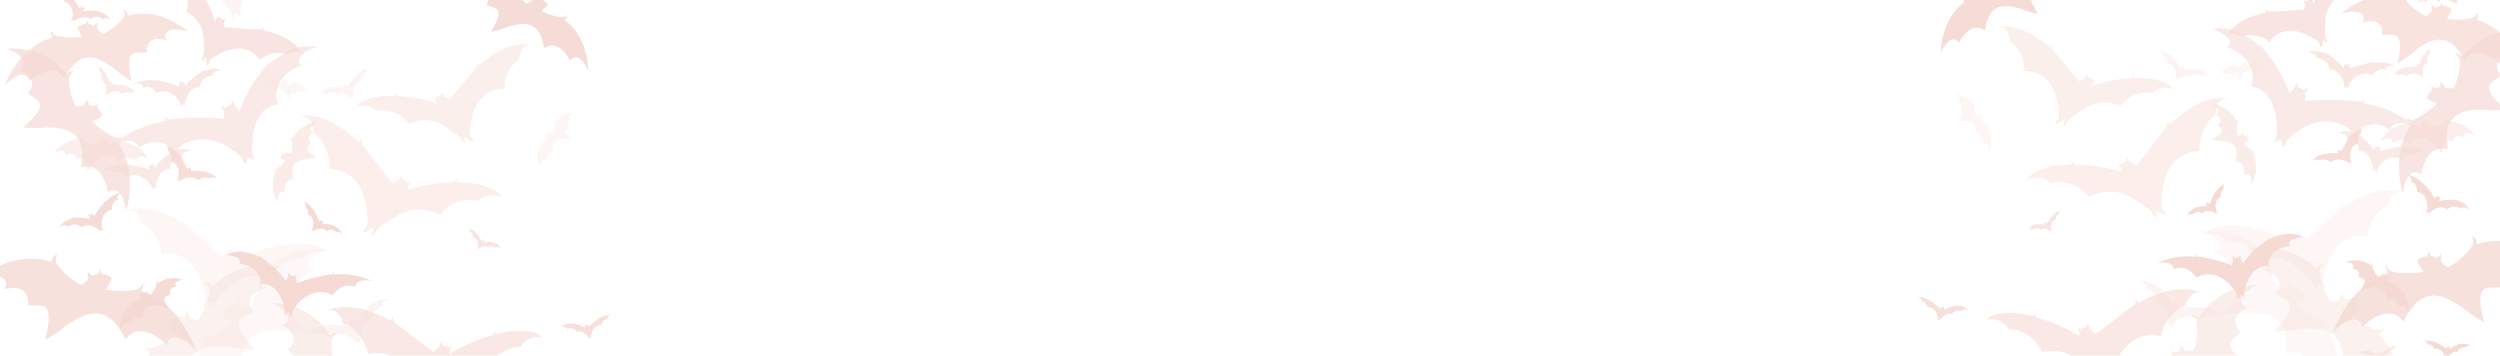 <svg width="801" height="114" viewBox="0 0 801 114" fill="none" xmlns="http://www.w3.org/2000/svg">
<g clip-path="url(#clip0_224_54)">
<g opacity="0.2">
<path opacity="0.45" d="M20.942 49.768C21.276 47.517 18.524 48.323 17.189 49.212C18.181 47.761 19.519 46.579 21.081 45.773C22.644 44.967 24.383 44.563 26.141 44.598C26.054 44.385 26.045 44.148 26.116 43.929C26.188 43.71 26.334 43.523 26.53 43.402C26.466 43.607 26.45 43.825 26.483 44.037C26.517 44.249 26.6 44.45 26.724 44.626C27.849 45.623 29.207 46.321 30.672 46.655C30.957 46.346 31.201 46 31.395 45.626C31.195 45.3 31.09 44.925 31.089 44.542C31.089 44.542 31.089 44.792 31.84 45.015C31.967 44.855 32.117 44.714 32.284 44.598H32.507C32.563 44.407 32.563 44.204 32.507 44.014C32.734 44.114 32.927 44.278 33.063 44.486C33.674 44.486 34.369 44.486 34.453 44.709C34.536 44.931 34.258 45.682 34.091 46.377C35.424 46.217 36.715 45.812 37.9 45.181C38.097 45.085 38.267 44.94 38.393 44.76C38.519 44.58 38.598 44.371 38.623 44.153C38.956 44.681 38.4 45.348 38.873 45.348C40.709 45.548 42.472 46.175 44.022 47.179C45.571 48.183 46.864 49.536 47.796 51.13C44.071 48.74 43.738 51.13 43.765 51.353C43.793 51.575 39.54 48.795 38.206 52.076C36.204 49.824 33.869 48.184 30.728 51.603L30.199 52.131C29.496 53.134 28.695 54.065 27.809 54.911C27.809 49.185 26.252 50.658 24.334 50.992C24.389 49.991 23.528 48.351 20.942 49.768Z" fill="#CF482A"/>
<path opacity="0.2" d="M100.419 86.882C96.193 84.102 101.753 80.683 105.228 79.849C91.328 78.709 85.463 86.02 83.934 87.66C83.712 87.196 83.335 86.823 82.869 86.605C82.403 86.387 81.875 86.337 81.376 86.465C81.811 86.674 82.193 86.977 82.496 87.352C82.799 87.727 83.015 88.164 83.128 88.633C83.006 92.037 82.052 95.358 80.348 98.307C79.408 98.273 78.476 98.133 77.568 97.89C77.358 97.056 76.937 96.29 76.345 95.666C76.345 95.666 76.623 96.222 76.011 97.612C75.54 97.555 75.064 97.555 74.593 97.612L74.093 98.001C73.7 97.746 73.405 97.363 73.259 96.917C73.111 97.463 73.111 98.039 73.259 98.585C72.175 99.475 71.313 100.809 71.508 101.198C71.952 102.088 73.398 102.366 74.816 103.2C72.52 105.242 69.886 106.869 67.032 108.009C66.57 108.172 66.075 108.219 65.59 108.146C65.106 108.073 64.646 107.883 64.252 107.592C64.641 108.954 66.559 109.065 65.864 109.872C65.169 110.678 58.498 118.211 61.806 133.445C63.557 123.604 68.005 126.579 68.339 127.107C68.339 127.107 70.535 116.21 77.957 119.101C77.262 112.318 77.957 105.952 88.549 105.952H90.244C93.008 106.326 95.802 106.42 98.584 106.23C89.299 97.362 93.969 97.14 97.444 94.499C95.554 92.831 94.136 88.883 100.419 86.882Z" fill="#CF482A"/>
<path opacity="0.73" d="M6.096 22.358C10.21 19.884 5.151 16.492 1.954 15.547C14.964 15.13 20.163 22.274 21.413 23.887C21.643 23.464 22.014 23.135 22.461 22.957C22.907 22.78 23.403 22.764 23.86 22.914C23.446 23.09 23.077 23.356 22.779 23.692C22.481 24.029 22.261 24.428 22.136 24.86C22.062 28.04 22.768 31.189 24.193 34.033C25.127 34.059 26.06 33.975 26.973 33.783C27.245 33.031 27.705 32.362 28.308 31.837C28.308 31.837 28.03 32.365 28.558 33.7C28.99 33.697 29.42 33.753 29.837 33.866L30.281 34.061C30.67 33.843 30.974 33.5 31.143 33.088C31.27 33.599 31.27 34.134 31.143 34.645C32.116 35.507 32.867 36.813 32.644 37.175C32.2 37.981 30.837 38.175 29.475 38.898C31.508 40.938 33.878 42.612 36.481 43.846C36.925 44.053 37.416 44.139 37.904 44.095C38.392 44.051 38.86 43.879 39.261 43.596C38.816 44.847 37.036 44.847 37.648 45.625C38.26 46.404 44.125 53.965 40.428 67.865C39.261 58.552 35.063 61.137 34.59 61.61C34.59 61.61 33.061 51.296 25.973 53.659C26.945 47.349 26.501 41.344 16.688 40.844H15.103C12.534 41.103 9.944 41.103 7.375 40.844C16.493 32.977 12.129 32.504 9.015 29.919C10.377 28.251 11.878 24.637 6.096 22.358Z" fill="#CF482A"/>
<path opacity="0.24" d="M182.956 38.344C181.538 37.649 183.123 36.398 184.151 36.009C182.934 35.978 181.728 36.258 180.648 36.822C179.568 37.386 178.65 38.216 177.98 39.234C177.894 39.099 177.765 38.997 177.613 38.946C177.461 38.896 177.296 38.899 177.146 38.956C177.283 39.006 177.408 39.083 177.513 39.184C177.618 39.284 177.701 39.405 177.758 39.54C177.866 40.58 177.713 41.631 177.313 42.597C177.027 42.637 176.737 42.637 176.451 42.597C176.35 42.363 176.187 42.161 175.978 42.014C176.042 42.213 176.042 42.426 175.978 42.625C175.832 42.596 175.68 42.596 175.534 42.625H175.395C175.266 42.563 175.167 42.453 175.117 42.319C175.069 42.483 175.069 42.657 175.117 42.82C174.811 43.126 174.589 43.571 174.672 43.682C174.755 43.793 175.283 43.96 175.756 44.154C175.15 44.884 174.415 45.497 173.588 45.961C173.456 46.034 173.308 46.072 173.157 46.072C173.006 46.072 172.858 46.034 172.726 45.961C172.893 46.378 173.477 46.323 173.31 46.601C172.677 47.706 172.319 48.947 172.266 50.219C172.213 51.491 172.466 52.758 173.004 53.912C173.004 50.854 174.561 51.604 174.727 51.743C174.894 51.882 174.978 48.352 177.341 48.964C176.868 46.934 176.868 44.96 180.121 44.544H180.621C181.47 44.533 182.316 44.45 183.151 44.293C179.982 41.958 181.371 41.708 182.344 40.763C181.705 40.374 181.121 39.234 182.956 38.344Z" fill="#CF482A"/>
<path opacity="0.98" d="M108.398 73.205C108.004 72.895 107.575 72.634 107.119 72.426C107.156 72.415 107.189 72.394 107.214 72.364C107.239 72.335 107.254 72.298 107.258 72.26C107.208 72.303 107.144 72.326 107.078 72.326C107.011 72.326 106.947 72.303 106.897 72.26C105.698 71.862 104.432 71.702 103.172 71.787C103.298 71.656 103.384 71.492 103.422 71.314C103.54 71.227 103.635 71.113 103.7 70.981H103.366C103.298 70.87 103.188 70.79 103.061 70.758C103.033 70.63 103.033 70.498 103.061 70.369C102.931 70.463 102.826 70.588 102.755 70.731C102.574 70.769 102.404 70.845 102.254 70.953C101.827 69.693 101.268 68.482 100.587 67.339C100.544 67.203 100.544 67.058 100.587 66.922C100.487 67.003 100.41 67.108 100.364 67.228C99.537 65.943 98.36 64.921 96.973 64.281C97.862 64.893 98.279 65.755 97.723 66.172C98.39 66.672 98.946 67.033 98.641 68.757C99.28 68.757 101.17 70.091 100.086 73.26C99.892 73.483 99.641 73.677 99.808 73.788C99.975 73.9 100.114 73.538 100.253 73.788C100.392 74.039 100.253 74.122 100.253 74.206C100.253 74.289 100.531 73.927 100.865 73.788C101.198 73.65 103.644 72.538 104.673 74.122C104.979 73.677 106.48 73.038 107.925 74.539C108.148 73.816 109.176 74.539 109.566 75.04C109.417 74.305 109.001 73.651 108.398 73.205Z" fill="#CF482A"/>
<path opacity="0.84" d="M181.982 103.7C182.48 103.634 182.985 103.634 183.483 103.7C183.463 103.661 183.453 103.618 183.453 103.575C183.453 103.531 183.463 103.488 183.483 103.45C183.496 103.518 183.536 103.58 183.592 103.621C183.649 103.662 183.719 103.68 183.789 103.672C185.071 103.856 186.306 104.281 187.43 104.923C187.373 104.752 187.373 104.566 187.43 104.395C187.408 104.247 187.408 104.098 187.43 103.95L187.764 104.117C187.825 104.087 187.891 104.072 187.959 104.072C188.026 104.072 188.093 104.087 188.153 104.117C188.185 103.999 188.185 103.874 188.153 103.755C188.236 103.91 188.283 104.081 188.292 104.256C188.447 104.361 188.571 104.505 188.654 104.673C189.596 103.691 190.65 102.823 191.795 102.088C191.833 101.942 191.833 101.789 191.795 101.643C191.816 101.772 191.816 101.903 191.795 102.032C193.124 101.22 194.658 100.806 196.215 100.837C195.159 101.003 194.38 101.587 194.714 102.227C193.852 102.393 193.185 102.477 192.684 104.2C192.073 104.033 189.905 104.2 189.349 107.731C189.349 108.009 189.571 108.287 189.349 108.342C189.126 108.398 189.182 107.953 188.959 108.092C188.737 108.231 188.959 108.454 188.793 108.509C188.626 108.565 188.654 108.12 188.431 107.842C188.209 107.564 186.374 105.423 184.762 106.452C184.762 105.896 183.566 104.645 181.565 105.396C181.565 104.589 180.453 104.784 179.813 105.09C180.049 104.712 180.366 104.391 180.741 104.151C181.116 103.91 181.54 103.756 181.982 103.7Z" fill="#CF482A"/>
<path opacity="0.94" d="M21.248 70.644C21.873 70.336 22.524 70.085 23.194 69.894C23.148 69.864 23.111 69.823 23.087 69.774C23.062 69.725 23.052 69.67 23.055 69.616C23.102 69.702 23.179 69.769 23.27 69.804C23.362 69.84 23.463 69.842 23.556 69.81C25.323 69.591 27.116 69.714 28.838 70.172C28.687 69.963 28.617 69.706 28.643 69.449C28.484 69.297 28.369 69.105 28.309 68.893C28.466 68.914 28.625 68.914 28.782 68.893C28.916 68.756 29.092 68.668 29.282 68.643C29.311 68.468 29.311 68.29 29.282 68.115C29.433 68.295 29.546 68.502 29.616 68.726C29.866 68.812 30.088 68.966 30.255 69.171C31.19 67.538 32.309 66.017 33.591 64.64C33.619 64.437 33.619 64.231 33.591 64.028C33.712 64.212 33.788 64.421 33.814 64.64C35.31 63.053 37.246 61.95 39.373 61.471C38.011 62.082 37.177 63.139 37.844 63.861C36.788 64.39 35.899 64.751 35.871 67.225C34.981 67.225 32.035 68.393 32.674 73.063C32.896 73.424 33.174 73.758 32.896 73.869C32.618 73.98 32.563 73.452 32.285 73.702C32.007 73.953 32.285 74.231 32.285 74.314C32.285 74.397 31.951 73.841 31.562 73.563C30.756 72.98 27.976 71.061 26.169 73.007C25.863 72.312 23.973 71.034 21.554 72.701C21.554 71.617 19.858 72.312 19.136 72.952C19.521 71.942 20.277 71.117 21.248 70.644Z" fill="#CF482A"/>
<path opacity="0.47" d="M90.44 104.282C94.86 102.252 90.135 98.222 86.993 96.915C100.198 97.944 104.646 105.755 105.841 107.534C106.118 107.129 106.529 106.834 107.002 106.701C107.475 106.569 107.979 106.608 108.426 106.812C107.986 106.942 107.58 107.17 107.238 107.478C106.897 107.786 106.628 108.166 106.453 108.591C105.999 111.796 106.353 115.064 107.481 118.098C108.405 118.197 109.337 118.197 110.261 118.098C110.622 117.36 111.168 116.728 111.846 116.263C111.846 116.263 111.512 116.764 111.846 118.154C112.283 118.219 112.711 118.33 113.124 118.487L113.569 118.737C113.977 118.547 114.316 118.237 114.542 117.848C114.6 118.38 114.514 118.918 114.292 119.404C115.181 120.405 115.793 121.823 115.543 122.184C114.987 122.935 113.597 122.963 112.124 123.547C113.943 125.852 116.155 127.818 118.656 129.357C119.079 129.601 119.558 129.729 120.046 129.729C120.534 129.729 121.014 129.601 121.436 129.357C120.852 130.58 119.046 130.385 119.574 131.247C120.102 132.109 125.134 140.365 119.74 154.07C119.74 144.535 115.098 146.675 114.57 147.092C114.57 147.092 114.181 136.501 106.758 138.085C108.426 131.803 108.676 125.687 98.808 124.186C98.141 124.186 97.612 123.991 97.223 123.88C94.592 123.812 91.975 123.476 89.412 122.879C99.531 115.957 95.166 115.04 92.192 112.038C94.082 110.703 96.028 107.201 90.44 104.282Z" fill="#CF482A"/>
<path opacity="0.83" d="M1.538 92.663C3.706 87.687 -3.188 87.854 -6.802 89.105C4.957 80.154 14.437 83.351 16.716 83.934C16.652 83.395 16.778 82.85 17.072 82.393C17.366 81.937 17.811 81.597 18.329 81.433C18.083 81.847 17.927 82.309 17.869 82.787C17.812 83.266 17.855 83.751 17.995 84.213C20.025 87.205 22.754 89.657 25.946 91.357C26.765 90.864 27.538 90.296 28.253 89.661C28.007 88.751 28.007 87.792 28.253 86.881C28.253 86.881 28.253 87.548 29.698 88.438C30.101 88.156 30.541 87.931 31.005 87.771C31.18 87.742 31.358 87.742 31.533 87.771C31.732 87.306 31.781 86.791 31.672 86.297C32.123 86.692 32.459 87.201 32.645 87.771C34.118 87.938 35.675 88.66 35.731 89.133C35.731 90.189 34.675 91.246 33.896 92.802C37.114 93.374 40.408 93.374 43.626 92.802C44.136 92.65 44.6 92.371 44.974 91.992C45.348 91.613 45.62 91.146 45.766 90.634C46.211 92.08 44.543 93.247 45.766 93.581C46.989 93.914 57.192 96.972 62.863 112.401C55.663 104.561 53.494 109.621 53.383 110.455C53.383 110.455 45.21 101.948 40.206 108.759C36.954 102.31 32.59 97.056 23.221 103.032C22.728 103.365 22.218 103.672 21.692 103.95C19.457 105.848 17.035 107.515 14.464 108.926C17.717 95.666 13.408 98.14 8.905 97.806C9.35 95.221 8.377 90.94 1.538 92.663Z" fill="#CF482A"/>
<path opacity="0.77" d="M53.246 12.908C51.606 8.683 57.36 9.044 60.307 10.128C50.8 2.289 42.793 4.568 40.847 5.069C40.915 4.616 40.824 4.153 40.592 3.758C40.359 3.364 39.998 3.061 39.569 2.9C39.791 3.27 39.924 3.685 39.957 4.115C39.991 4.544 39.925 4.975 39.763 5.375C37.969 7.756 35.622 9.664 32.925 10.934C32.245 10.447 31.629 9.878 31.09 9.239C31.278 8.509 31.278 7.744 31.09 7.015C31.09 7.015 31.09 7.543 29.839 8.266C29.517 7.999 29.15 7.792 28.755 7.654H28.338C28.198 7.258 28.198 6.827 28.338 6.431C27.958 6.754 27.663 7.164 27.476 7.626C26.253 7.626 24.946 8.293 24.891 8.683C24.891 9.544 25.669 10.462 26.281 11.796C23.586 12.165 20.847 12.052 18.191 11.463C17.771 11.34 17.386 11.12 17.067 10.82C16.749 10.521 16.505 10.15 16.356 9.739C15.939 10.934 17.302 11.963 16.356 12.213C15.411 12.463 6.738 14.687 1.512 27.336C7.739 21.053 9.407 25.39 9.49 26.029C9.49 26.029 16.579 19.191 20.61 25.029C23.529 19.774 27.337 15.521 34.954 20.803L36.205 21.637C38.016 23.276 39.981 24.737 42.071 26.001C39.791 14.882 43.294 17.05 47.158 16.855C46.657 14.826 47.63 11.268 53.246 12.908Z" fill="#CF482A"/>
<path opacity="0.73" d="M84.128 9.627C84.287 9.513 84.407 9.354 84.472 9.17C84.536 8.985 84.542 8.786 84.489 8.598C84.378 8.814 84.22 9.003 84.028 9.152C83.836 9.301 83.614 9.406 83.377 9.46C81.376 9.46 78.067 9.21 71.979 8.765C71.939 8.157 71.855 7.553 71.729 6.958C72.023 6.606 72.19 6.165 72.202 5.707C71.975 5.96 71.688 6.151 71.368 6.263C71.195 6.103 70.998 5.971 70.784 5.874C70.534 5.67 70.216 5.57 69.894 5.596C69.862 5.412 69.862 5.224 69.894 5.04C69.664 5.277 69.509 5.577 69.45 5.901C69.221 6.164 69.025 6.453 68.866 6.763C67.792 3.354 66.238 0.116 64.251 -2.855C64.129 -3.085 64.079 -3.346 64.109 -3.604C64.139 -3.862 64.247 -4.105 64.418 -4.301C64.26 -4.265 64.115 -4.19 63.993 -4.083C63.872 -3.976 63.779 -3.841 63.723 -3.689C60.137 -9.249 56.106 -10.778 54.994 -10.25C55.864 -9.799 56.564 -9.079 56.99 -8.197C57.416 -7.315 57.545 -6.319 57.357 -5.357C58.596 -4.232 59.486 -2.774 59.919 -1.157C60.353 0.459 60.313 2.167 59.803 3.761C66.42 7.792 64.974 12.963 65.363 15.909C65.558 17.41 64.39 19.467 64.724 19.523C65.057 19.579 65.78 18.244 66.03 18.355C66.281 18.467 66.03 20.774 66.447 20.885C66.864 20.996 66.948 19.996 67.365 19.078C77.345 12.129 81.793 17.216 83.155 19.078C84.39 18.087 85.85 17.416 87.407 17.125C88.964 16.834 90.568 16.932 92.078 17.41C95.859 15.27 96.554 17.188 97.221 17.716C93.579 11.017 85.212 10.155 84.128 9.627Z" fill="#CF482A"/>
<path opacity="0.52" d="M39.539 27.28C39.569 27.235 39.585 27.182 39.585 27.127C39.585 27.073 39.569 27.02 39.539 26.974C39.539 27.141 39.372 27.169 39.205 27.225C39.038 27.28 37.648 27.225 35.842 26.919C35.842 26.919 35.842 26.613 35.842 26.391C35.884 26.274 35.884 26.146 35.842 26.029C35.777 26.109 35.69 26.167 35.591 26.196C35.591 26.196 35.591 26.196 35.591 26.057H35.341C35.328 26.002 35.328 25.945 35.341 25.89C35.316 25.972 35.316 26.059 35.341 26.14C35.267 26.21 35.21 26.296 35.174 26.391C34.87 25.408 34.43 24.472 33.868 23.611C33.825 23.55 33.802 23.477 33.802 23.402C33.802 23.328 33.825 23.255 33.868 23.194C33.825 23.206 33.786 23.227 33.752 23.256C33.719 23.285 33.692 23.32 33.673 23.36C32.645 21.72 31.477 21.22 31.144 21.359C31.398 21.501 31.599 21.721 31.72 21.986C31.84 22.251 31.872 22.548 31.811 22.832C32.175 23.184 32.43 23.634 32.543 24.127C32.657 24.621 32.624 25.137 32.45 25.612C34.368 26.835 33.896 28.392 33.979 29.226C34.062 30.06 33.673 30.282 33.757 30.31C33.84 30.338 34.09 29.949 34.174 29.977C34.257 30.005 34.174 30.672 34.174 30.727C34.174 30.783 34.34 30.449 34.479 30.199C37.482 28.225 38.761 29.754 39.15 30.199C39.534 29.889 39.994 29.687 40.483 29.613C40.972 29.54 41.471 29.598 41.93 29.782C43.069 29.171 43.264 29.782 43.459 29.921C43.023 29.234 42.45 28.645 41.775 28.191C41.1 27.736 40.339 27.426 39.539 27.28Z" fill="#CF482A"/>
<path opacity="0.98" d="M79.126 80.932C80.532 81.222 81.896 81.689 83.184 82.322C83.158 82.212 83.157 82.097 83.181 81.987C83.205 81.876 83.254 81.772 83.323 81.683C83.28 81.882 83.313 82.089 83.416 82.265C83.519 82.44 83.685 82.57 83.879 82.628C86.943 84.613 89.603 87.16 91.719 90.134C91.766 89.608 91.981 89.111 92.33 88.716C92.308 88.279 92.384 87.841 92.553 87.437C92.722 87.741 92.917 88.03 93.137 88.299C93.325 88.258 93.519 88.26 93.707 88.303C93.894 88.346 94.07 88.43 94.221 88.549C94.521 88.323 94.784 88.051 94.999 87.743C95.037 88.22 94.951 88.699 94.749 89.133C94.997 89.607 95.139 90.128 95.166 90.662C98.757 89.322 102.487 88.39 106.286 87.882C106.585 87.613 106.806 87.267 106.925 86.881C106.935 87.264 106.859 87.644 106.703 87.993C111.076 87.473 115.506 88.226 119.462 90.162C116.488 89.328 113.903 89.912 113.903 91.941C111.567 91.357 109.705 90.773 106.425 94.721C105.035 93.498 98.808 91.524 93.693 99.725C93.693 100.586 93.693 101.42 93.025 101.281C92.358 101.142 93.025 100.169 92.275 100.225C91.524 100.281 91.608 101.059 91.358 101.087C91.107 101.114 91.358 99.947 91.219 98.974C90.718 96.972 88.856 90.356 83.435 91.051C83.879 89.522 82.601 85.019 76.596 84.546C77.875 82.684 74.428 81.766 72.454 81.766C73.454 81.189 74.56 80.817 75.706 80.674C76.852 80.531 78.014 80.619 79.126 80.932Z" fill="#CF482A"/>
<path opacity="0.24" d="M59.5 71.954C59.47 71.715 59.509 71.473 59.612 71.256C59.716 71.039 59.88 70.857 60.084 70.73C59.988 71.03 59.958 71.346 59.996 71.658C60.035 71.97 60.141 72.27 60.307 72.537C62.225 74.233 65.31 77.152 71.176 82.295C71.75 81.771 72.374 81.306 73.038 80.905C73.103 80.313 73.357 79.757 73.761 79.32C73.755 79.759 73.84 80.195 74.011 80.599C74.269 80.558 74.532 80.558 74.79 80.599C75.201 80.66 75.576 80.867 75.846 81.183C76.029 81.098 76.198 80.986 76.347 80.849C76.336 81.268 76.2 81.675 75.957 82.017C75.911 82.452 75.817 82.88 75.679 83.296C79.763 81.232 84.114 79.744 88.606 78.875C88.921 78.78 89.199 78.59 89.403 78.331C89.606 78.073 89.726 77.758 89.746 77.43C89.848 77.612 89.902 77.818 89.902 78.028C89.902 78.237 89.848 78.443 89.746 78.625C98.085 76.985 103.034 79.209 103.645 80.682C102.451 80.296 101.164 80.306 99.977 80.712C98.789 81.118 97.765 81.897 97.057 82.934C94.918 82.808 92.789 83.303 90.925 84.358C89.061 85.413 87.541 86.985 86.549 88.883C77.069 86.492 73.567 92.441 70.787 94.749C69.202 95.916 68.396 98.863 68.007 98.585C67.618 98.307 68.229 96.472 68.007 96.333C67.784 96.194 65.7 98.39 65.227 98.224C64.754 98.057 65.588 96.973 66.033 95.749C63.309 80.432 54.691 80.96 51.828 81.322C51.272 76.485 47.547 72.231 45.323 71.703C43.905 66.31 41.514 67.422 40.458 67.422C49.743 64.642 58.055 71.481 59.5 71.954Z" fill="#CF482A"/>
<path opacity="0.91" d="M57.692 49.88C57.708 49.808 57.746 49.742 57.801 49.693C57.855 49.643 57.924 49.611 57.997 49.602C57.951 49.682 57.927 49.773 57.927 49.866C57.927 49.959 57.951 50.05 57.997 50.13C58.331 50.825 58.859 51.965 59.943 54.05C60.16 53.966 60.383 53.901 60.611 53.855C60.664 53.724 60.75 53.61 60.861 53.521C60.824 53.648 60.824 53.783 60.861 53.911H61.055C61.114 53.938 61.166 53.976 61.209 54.024C61.252 54.072 61.285 54.128 61.306 54.189H61.5C61.486 54.248 61.459 54.304 61.42 54.352C61.382 54.401 61.333 54.44 61.278 54.467C61.227 54.592 61.151 54.705 61.055 54.8C62.42 54.676 63.795 54.741 65.142 54.995C65.24 55.003 65.338 54.981 65.422 54.931C65.507 54.882 65.574 54.806 65.614 54.717C65.65 54.765 65.67 54.824 65.67 54.884C65.67 54.944 65.65 55.002 65.614 55.05C68.088 55.523 69.256 56.691 69.228 57.163C68.927 56.94 68.561 56.819 68.186 56.819C67.81 56.819 67.445 56.94 67.143 57.163C66.564 56.898 65.921 56.805 65.291 56.893C64.66 56.982 64.069 57.249 63.585 57.663C62.841 57.138 61.959 56.845 61.048 56.82C60.138 56.795 59.241 57.041 58.47 57.525C57.914 57.691 57.358 58.414 57.302 58.303C57.247 58.192 57.58 57.747 57.525 57.663C57.469 57.58 56.635 57.969 56.552 57.886C56.468 57.803 56.802 57.58 57.052 57.302C57.997 52.743 55.551 51.937 54.717 51.742C54.868 51.126 54.861 50.482 54.696 49.869C54.531 49.257 54.213 48.696 53.772 48.24C53.967 46.599 53.188 46.655 52.91 46.488C53.892 46.708 54.821 47.121 55.642 47.704C56.462 48.286 57.159 49.026 57.692 49.88Z" fill="#CF482A"/>
<path opacity="0.77" d="M28.44 85.549C28.442 85.539 28.444 85.529 28.447 85.519C28.444 85.529 28.442 85.539 28.44 85.549Z" fill="#CF482A"/>
<path opacity="0.84" d="M33.423 4.43C32.875 4.122 32.297 3.871 31.699 3.679C31.738 3.659 31.773 3.632 31.802 3.598C31.831 3.565 31.852 3.526 31.866 3.484C31.866 3.623 31.671 3.707 31.393 3.623C29.822 3.33 28.211 3.33 26.64 3.623C26.782 3.44 26.86 3.216 26.862 2.984C27.01 2.861 27.116 2.696 27.168 2.511C27.021 2.537 26.87 2.537 26.723 2.511C26.677 2.441 26.616 2.382 26.543 2.338C26.471 2.295 26.39 2.269 26.306 2.261C26.279 2.105 26.279 1.945 26.306 1.789C26.161 1.941 26.047 2.12 25.973 2.317C25.756 2.398 25.558 2.52 25.389 2.678C24.637 1.162 23.703 -0.257 22.609 -1.547C22.553 -1.728 22.553 -1.922 22.609 -2.103C22.479 -1.993 22.383 -1.848 22.331 -1.686C21.073 -3.141 19.423 -4.203 17.577 -4.744C18.773 -4.16 19.495 -3.16 18.856 -2.52C19.773 -2.02 20.552 -1.658 20.468 0.538C21.274 0.538 23.887 1.789 23.109 5.931C22.887 6.264 22.637 6.514 22.859 6.653C23.081 6.792 23.193 6.264 23.415 6.514C23.637 6.765 23.415 6.987 23.415 7.07C23.415 7.154 23.693 6.653 24.082 6.431C24.471 6.209 27.501 4.513 29.086 6.264C29.392 5.653 31.143 4.596 33.228 6.264C33.228 5.291 34.785 5.958 35.396 6.57C35.045 5.625 34.336 4.856 33.423 4.43Z" fill="#CF482A"/>
<path opacity="0.46" d="M153.292 21.024C153.285 20.805 153.216 20.592 153.093 20.41C152.97 20.228 152.798 20.084 152.597 19.996C152.72 20.251 152.784 20.532 152.784 20.816C152.784 21.1 152.72 21.38 152.597 21.636C151.096 23.443 148.678 26.445 144.007 31.838C143.421 31.436 142.797 31.092 142.145 30.809C142.02 30.279 141.716 29.807 141.283 29.475C141.382 29.867 141.382 30.278 141.283 30.67C141.053 30.634 140.818 30.634 140.588 30.67C140.407 30.718 140.237 30.801 140.089 30.916C139.941 31.031 139.817 31.174 139.726 31.338C139.509 31.278 139.303 31.184 139.115 31.06C139.175 31.437 139.35 31.786 139.615 32.06C139.698 32.455 139.829 32.837 140.004 33.2C136.059 31.833 131.942 31.028 127.773 30.809C127.474 30.764 127.196 30.628 126.977 30.419C126.758 30.21 126.609 29.939 126.549 29.642C126.459 29.813 126.412 30.004 126.412 30.198C126.412 30.392 126.459 30.582 126.549 30.754C118.905 30.281 114.596 32.922 114.29 34.34C115.323 33.841 116.489 33.687 117.615 33.903C118.742 34.118 119.769 34.69 120.545 35.535C122.471 35.162 124.463 35.348 126.286 36.072C128.109 36.797 129.686 38.028 130.83 39.622C139.17 36.258 143.034 41.234 146.064 42.93C147.621 43.792 148.844 46.349 149.011 46.071C149.178 45.793 148.539 44.181 148.817 44.014C149.094 43.847 151.152 45.571 151.596 45.376C152.041 45.181 151.096 44.292 150.54 43.263C151.013 29.058 158.88 28.447 161.66 28.419C161.586 26.571 161.975 24.733 162.79 23.073C163.606 21.413 164.822 19.983 166.33 18.911C166.942 13.852 169.11 14.575 170.194 14.297C161.187 13.185 154.543 20.413 153.292 21.024Z" fill="#CF482A"/>
<path opacity="0.62" d="M125.465 102.78C125.415 102.526 125.438 102.263 125.531 102.022C125.625 101.781 125.785 101.571 125.994 101.418C125.922 101.744 125.922 102.082 125.994 102.409C126.066 102.735 126.208 103.042 126.411 103.308C128.607 104.976 132.165 107.812 138.92 112.76C139.478 112.145 140.103 111.595 140.783 111.12C140.781 110.47 141.008 109.841 141.422 109.341C141.424 109.818 141.548 110.287 141.784 110.703C142.061 110.675 142.34 110.675 142.617 110.703C143.072 110.728 143.5 110.927 143.813 111.259C144.042 111.126 144.249 110.957 144.424 110.758C144.465 111.215 144.358 111.673 144.119 112.065C144.122 112.533 144.066 113 143.952 113.455C148.11 110.853 152.623 108.868 157.351 107.561C157.685 107.439 157.972 107.215 158.171 106.921C158.371 106.626 158.473 106.277 158.463 105.921C158.594 106.098 158.681 106.305 158.714 106.523C158.748 106.741 158.729 106.963 158.658 107.172C167.303 104.67 172.918 106.588 173.613 108.117C172.302 107.816 170.929 107.945 169.697 108.486C168.465 109.027 167.44 109.95 166.775 111.12C164.478 111.187 162.25 111.911 160.353 113.207C158.456 114.503 156.97 116.316 156.072 118.431C145.592 116.735 142.478 123.435 139.393 126.159C137.808 127.577 137.224 130.774 136.807 130.523C136.39 130.273 136.807 128.244 136.502 128.105C136.196 127.966 134.222 130.523 133.722 130.384C133.221 130.245 134 129.022 134.389 127.605C130.163 111.453 120.99 112.788 117.96 113.427C116.931 108.312 112.567 104.114 110.12 103.753C108.119 98.193 105.673 99.527 104.561 99.472C114.374 95.83 123.881 102.391 125.465 102.78Z" fill="#CF482A"/>
<path opacity="0.23" d="M96.916 29.615C96.916 28.392 98.306 29.059 98.918 29.615C98.53 28.766 97.935 28.028 97.186 27.469C96.438 26.91 95.561 26.549 94.637 26.418C94.719 26.327 94.764 26.208 94.764 26.085C94.764 25.962 94.719 25.843 94.637 25.751C94.653 25.973 94.583 26.192 94.442 26.363C93.747 26.773 92.967 27.02 92.163 27.086C92.055 26.889 91.962 26.684 91.885 26.474C92.021 26.317 92.108 26.124 92.135 25.918C92.135 25.918 92.135 26.057 91.718 26.113C91.667 26.019 91.601 25.935 91.523 25.862C91.487 25.764 91.487 25.655 91.523 25.557C91.397 25.59 91.281 25.657 91.19 25.751C90.884 25.751 90.495 25.751 90.439 25.751C90.383 25.751 90.439 26.279 90.439 26.669C89.741 26.482 89.081 26.172 88.493 25.751C88.401 25.679 88.327 25.586 88.279 25.48C88.23 25.373 88.209 25.256 88.215 25.14C87.993 25.39 88.215 25.779 87.965 25.751C86.985 25.692 86.005 25.862 85.103 26.248C84.2 26.634 83.4 27.226 82.767 27.975C84.935 27.058 84.907 28.281 84.879 28.448C84.852 28.614 87.298 27.503 87.659 29.337C88.91 28.337 90.272 27.669 91.607 29.754L91.829 30.088C92.119 30.669 92.454 31.227 92.83 31.756C93.414 28.781 94.053 29.671 94.998 30.032C95.082 29.421 95.804 28.503 96.916 29.615Z" fill="#CF482A"/>
<path opacity="0.96" d="M56.553 91.856C55.246 90.466 57.554 89.687 58.888 89.687C57.518 89.159 56.037 88.981 54.581 89.17C53.124 89.36 51.738 89.91 50.548 90.771C50.509 90.583 50.403 90.414 50.25 90.297C50.097 90.18 49.907 90.121 49.714 90.132C49.862 90.241 49.982 90.384 50.064 90.548C50.146 90.712 50.188 90.894 50.187 91.077C49.824 92.319 49.166 93.454 48.269 94.385C47.927 94.303 47.599 94.172 47.296 93.996C47.26 93.681 47.156 93.377 46.99 93.106C46.99 93.106 46.99 93.329 46.684 93.801C46.509 93.775 46.331 93.775 46.156 93.801H45.989C45.918 93.733 45.862 93.651 45.824 93.56C45.785 93.469 45.766 93.372 45.767 93.273C45.655 93.457 45.597 93.669 45.6 93.885C45.127 94.107 44.711 94.552 44.738 94.691C44.766 94.83 45.35 95.275 45.795 95.72C44.785 96.287 43.685 96.672 42.542 96.859C42.361 96.879 42.177 96.854 42.007 96.787C41.837 96.719 41.687 96.61 41.569 96.47C41.569 96.998 42.292 97.193 41.958 97.443C40.764 98.46 39.828 99.747 39.229 101.197C38.63 102.647 38.384 104.219 38.511 105.783C39.957 102.308 41.291 103.754 41.43 104.004C41.569 104.254 43.154 100.195 45.628 101.863C45.934 99.333 46.768 97.054 50.604 97.916L51.327 97.999C52.227 98.353 53.157 98.623 54.107 98.805C51.327 94.774 53.161 95.108 54.663 94.413C54.273 93.662 54.107 92.106 56.553 91.856Z" fill="#CF482A"/>
<path opacity="0.93" d="M152.126 -3.216C154.6 -5.996 149.985 -7.386 147.372 -7.303C150.053 -8.487 152.991 -8.968 155.91 -8.7C158.829 -8.433 161.631 -7.426 164.052 -5.774C164.123 -6.149 164.323 -6.488 164.617 -6.731C164.912 -6.975 165.282 -7.108 165.664 -7.108C165.396 -6.878 165.182 -6.592 165.038 -6.27C164.894 -5.948 164.823 -5.598 164.83 -5.245C165.528 -2.841 166.808 -0.645 168.555 1.148C169.223 0.943 169.867 0.663 170.473 0.314C170.502 -0.313 170.683 -0.923 171.001 -1.465C171.001 -1.465 171.001 -0.992 171.641 -0.13C171.963 -0.24 172.301 -0.296 172.641 -0.297H173.031C173.258 -0.563 173.394 -0.894 173.42 -1.242C173.629 -0.878 173.743 -0.467 173.753 -0.047C174.699 0.37 175.56 1.176 175.505 1.482C175.449 1.788 174.365 2.649 173.531 3.511C175.53 4.574 177.706 5.262 179.953 5.541C180.314 5.573 180.677 5.516 181.012 5.376C181.346 5.235 181.641 5.015 181.871 4.734C181.871 5.763 180.509 6.208 181.148 6.625C181.787 7.042 187.987 11.295 188.515 22.665C185.401 15.993 182.955 18.912 182.649 19.384C182.649 19.384 179.007 12.046 174.309 15.493C173.531 10.544 171.752 6.18 164.274 8.154L163.079 8.432C161.209 9.224 159.261 9.82 157.269 10.211C162.189 2.121 158.825 2.872 155.879 1.649C156.713 0.175 156.963 -2.91 152.126 -3.216Z" fill="#CF482A"/>
<path opacity="0.28" d="M51.91 -11.416C53.656 -11.704 55.431 -11.759 57.192 -11.583C57.129 -11.703 57.095 -11.837 57.095 -11.972C57.095 -12.108 57.129 -12.242 57.192 -12.361C57.192 -11.972 57.442 -11.611 58.22 -11.555C62.589 -10.596 66.744 -8.843 70.48 -6.385C70.28 -6.989 70.28 -7.642 70.48 -8.247C70.241 -8.73 70.136 -9.267 70.174 -9.804C70.487 -9.523 70.832 -9.28 71.203 -9.081C71.405 -9.204 71.63 -9.284 71.864 -9.318C72.098 -9.351 72.336 -9.337 72.565 -9.276C72.799 -9.622 72.968 -10.009 73.065 -10.415C73.333 -9.893 73.448 -9.305 73.399 -8.72C73.889 -8.291 74.278 -7.76 74.538 -7.163C78.051 -10.309 81.912 -13.042 86.047 -15.308C86.304 -15.768 86.447 -16.283 86.464 -16.809C86.662 -16.384 86.739 -15.913 86.687 -15.447C91.467 -17.934 96.858 -19.005 102.226 -18.533C98.474 -18.199 95.638 -16.337 96.666 -14.057C93.72 -13.696 91.357 -13.557 89.272 -7.719C87.131 -8.581 79.125 -8.136 76.846 3.484C77.068 4.513 77.457 5.458 76.846 5.541C76.651 5.541 76.345 4.262 75.539 4.652C74.733 5.041 75.122 5.875 74.844 6.069C74.566 6.264 74.483 4.679 73.76 3.679C72.314 1.594 67.311 -5.162 61.417 -1.881C61.251 -3.827 57.831 -8.414 50.742 -6.357C51.382 -9.137 46.99 -8.748 44.766 -7.775C46.583 -9.871 49.146 -11.177 51.91 -11.416Z" fill="#CF482A"/>
<path opacity="0.37" d="M85.018 92.441C80.876 89.16 86.88 86.158 90.578 85.602C76.345 83.267 69.728 90.328 68.005 91.857C67.818 91.36 67.461 90.946 66.999 90.686C66.536 90.427 65.996 90.34 65.475 90.439C65.901 90.693 66.268 91.035 66.551 91.443C66.834 91.85 67.026 92.314 67.115 92.802C66.738 96.286 65.517 99.626 63.557 102.532C62.612 102.409 61.681 102.195 60.777 101.892C60.62 101.029 60.236 100.223 59.665 99.557C59.665 99.557 59.915 100.169 59.165 101.559C58.685 101.489 58.199 101.489 57.719 101.559H57.219C56.831 101.267 56.548 100.857 56.413 100.391C56.219 100.934 56.162 101.517 56.246 102.087C55.078 102.893 54.078 104.227 54.244 104.644C54.633 105.59 56.107 105.979 57.497 106.952C54.991 108.886 52.17 110.372 49.157 111.344C48.676 111.469 48.173 111.476 47.689 111.365C47.205 111.253 46.755 111.027 46.377 110.705C46.655 112.15 48.601 112.4 47.823 113.151C47.044 113.901 39.483 121.268 41.763 137.058C44.348 127.078 48.545 130.498 48.99 131.081C48.99 131.081 52.132 119.962 59.498 123.631C59.359 116.626 60.694 110.149 71.452 110.983H73.175C75.918 111.566 78.711 111.882 81.515 111.928C72.703 102.059 77.512 102.226 81.293 99.78C79.514 98.223 78.374 94.053 85.018 92.441Z" fill="#CF482A"/>
<path opacity="0.48" d="M115.265 45.626C115.28 45.369 115.37 45.122 115.523 44.915C115.676 44.708 115.885 44.549 116.126 44.459C115.983 44.758 115.909 45.086 115.909 45.418C115.909 45.749 115.983 46.077 116.126 46.377C117.822 48.573 120.519 52.215 125.745 58.775C126.46 58.337 127.214 57.965 127.996 57.663C128.163 57.047 128.536 56.508 129.053 56.134C128.93 56.599 128.93 57.087 129.053 57.552C129.331 57.567 129.604 57.633 129.859 57.746C130.275 57.892 130.629 58.177 130.86 58.553C131.122 58.512 131.371 58.407 131.583 58.247C131.487 58.69 131.265 59.096 130.943 59.414C130.826 59.88 130.648 60.329 130.415 60.749C141.396 57.969 143.925 58.581 144.926 58.525C145.278 58.481 145.609 58.334 145.876 58.101C146.144 57.868 146.336 57.561 146.427 57.218C146.525 57.412 146.576 57.627 146.576 57.844C146.576 58.061 146.525 58.275 146.427 58.469C155.406 58.303 160.327 61.611 160.633 63.279C159.442 62.646 158.079 62.416 156.746 62.621C155.414 62.826 154.183 63.457 153.238 64.418C150.999 63.882 148.653 64 146.48 64.759C144.306 65.518 142.397 66.886 140.979 68.699C131.305 64.335 126.551 70.006 122.909 71.841C121.047 72.814 119.629 75.76 119.295 75.399C118.962 75.038 119.935 73.203 119.629 73.008C119.323 72.814 116.849 74.732 116.432 74.482C116.015 74.231 117.071 73.258 117.766 72.035C117.905 55.356 108.676 54.244 105.563 54.077C105.896 48.851 102.783 43.652 100.503 42.679C100.031 36.703 97.306 37.425 96.194 37.12C106.23 36.035 113.708 44.848 115.265 45.626Z" fill="#CF482A"/>
<path opacity="0.67" d="M67.089 22.248C65.06 22.776 64.754 22.887 64.615 23.026C64.647 22.966 64.663 22.9 64.663 22.832C64.663 22.764 64.647 22.697 64.615 22.637C64.615 22.832 64.615 23.026 64.254 23.193C62.376 24.325 60.734 25.806 59.416 27.558C59.401 27.237 59.273 26.932 59.055 26.696C59.106 26.439 59.106 26.175 59.055 25.918C58.951 26.104 58.83 26.281 58.694 26.446C58.589 26.398 58.475 26.374 58.36 26.374C58.245 26.374 58.131 26.398 58.026 26.446C57.844 26.324 57.692 26.162 57.582 25.973C57.506 26.246 57.506 26.534 57.582 26.807C57.416 27.086 57.321 27.401 57.304 27.725C55.171 26.822 52.942 26.169 50.66 25.779C50.456 25.622 50.301 25.41 50.215 25.167C50.168 25.387 50.168 25.614 50.215 25.834C47.597 25.456 44.926 25.832 42.515 26.918C44.294 26.474 45.906 26.918 45.823 28.086C47.24 27.78 48.38 27.447 50.271 29.837C51.132 29.142 54.941 28.058 57.86 33.09C57.86 33.59 57.86 34.091 58.221 34.035C58.583 33.979 58.221 33.34 58.694 33.396C59.166 33.451 59.083 33.896 59.25 33.952C59.416 34.007 59.25 33.229 59.25 32.645C59.583 31.477 60.834 27.53 64.059 28.03C63.837 27.113 64.671 24.416 68.284 24.222C67.562 23.11 69.674 22.526 70.842 22.61C69.681 22.021 68.341 21.892 67.089 22.248Z" fill="#CF482A"/>
<path opacity="0.31" d="M104.535 28.504C105.013 28.27 105.517 28.092 106.036 27.976C106.019 27.941 106.01 27.903 106.01 27.864C106.01 27.826 106.019 27.788 106.036 27.753C106.049 27.788 106.068 27.82 106.093 27.848C106.118 27.875 106.148 27.897 106.182 27.913C106.215 27.928 106.252 27.937 106.289 27.938C106.326 27.939 106.363 27.933 106.398 27.92C107.754 27.791 109.122 27.923 110.428 28.309C110.369 28.231 110.325 28.141 110.301 28.046C110.278 27.95 110.273 27.85 110.289 27.753C110.168 27.641 110.081 27.496 110.039 27.336H110.401C110.448 27.28 110.508 27.236 110.575 27.207C110.643 27.178 110.716 27.165 110.79 27.169C110.818 27.032 110.818 26.89 110.79 26.752C110.911 26.887 110.997 27.049 111.04 27.225C111.225 27.29 111.389 27.406 111.513 27.559C112.259 26.337 113.135 25.2 114.126 24.167C114.167 24.012 114.167 23.849 114.126 23.695C114.234 23.797 114.303 23.935 114.32 24.084C115.471 22.916 116.941 22.113 118.546 21.776C117.489 22.221 116.822 23.027 117.323 23.583C116.516 23.945 115.821 24.195 115.738 26.085C115.071 26.085 112.791 26.891 113.181 30.477C113.347 30.756 113.542 30.978 113.347 31.089C113.153 31.2 113.097 30.756 112.875 30.922C112.652 31.089 112.875 31.339 112.875 31.395C112.875 31.45 112.486 31.284 112.208 30.978C111.93 30.672 109.428 29.004 108.121 30.45C107.899 29.894 106.481 28.893 104.618 30.116C104.618 29.282 103.312 29.755 102.756 30.116C103.13 29.378 103.764 28.804 104.535 28.504Z" fill="#CF482A"/>
<path opacity="0.29" d="M120.823 96.527C120.001 96.9 119.218 97.357 118.488 97.889C118.496 97.819 118.484 97.749 118.455 97.685C118.425 97.622 118.379 97.567 118.322 97.528C118.322 97.722 118.322 97.917 118.099 98.167C116.463 99.752 115.15 101.641 114.235 103.727C114.128 103.419 113.935 103.149 113.679 102.948C113.644 102.676 113.539 102.417 113.373 102.198C113.319 102.404 113.235 102.6 113.123 102.782C113.002 102.788 112.883 102.818 112.773 102.87C112.663 102.923 112.565 102.997 112.484 103.087C112.276 102.993 112.087 102.861 111.928 102.698C111.964 102.988 112.069 103.264 112.234 103.504C112.161 103.834 112.161 104.176 112.234 104.505C109.856 104.108 107.441 103.978 105.034 104.116C104.79 104.005 104.579 103.832 104.422 103.616C104.469 103.846 104.564 104.063 104.7 104.255C101.965 104.439 99.341 105.404 97.139 107.035C98.834 106.173 100.586 106.201 100.78 107.452C102.143 106.785 103.227 106.201 105.729 108.147C106.424 107.257 110.01 105.367 114.068 109.648C114.263 110.148 114.346 110.677 114.68 110.51C115.013 110.343 114.541 109.815 115.013 109.759C115.486 109.704 115.514 110.204 115.681 110.176C115.847 110.148 115.458 109.481 115.486 108.87C115.486 107.563 115.875 103.31 119.295 103.004C118.822 102.142 119.044 99.196 122.686 98.139C121.657 97.194 123.659 96.11 124.854 95.915C123.482 95.601 122.041 95.82 120.823 96.527Z" fill="#CF482A"/>
<path opacity="0.57" d="M91.522 16.965C89.513 17.968 87.644 19.229 85.963 20.718C85.968 20.542 85.924 20.368 85.835 20.216C85.747 20.064 85.618 19.939 85.462 19.856C85.685 20.301 85.796 20.802 85.045 21.441C81.393 25.649 78.564 30.505 76.706 35.758C76.387 35.054 75.864 34.463 75.204 34.062C75.075 33.401 74.789 32.782 74.37 32.255C74.25 32.769 74.082 33.272 73.87 33.756C73.577 33.775 73.291 33.857 73.032 33.996C72.773 34.135 72.547 34.328 72.369 34.562C71.828 34.383 71.327 34.1 70.895 33.728C71.035 34.448 71.361 35.119 71.841 35.674C71.645 36.468 71.645 37.298 71.841 38.093C65.939 37.498 59.989 37.572 54.105 38.315C53.498 38.072 52.97 37.669 52.576 37.147C52.712 37.725 52.989 38.26 53.382 38.704C46.718 39.696 40.481 42.592 35.424 47.044C39.455 44.598 43.764 44.264 44.375 47.377C47.628 45.543 50.102 43.93 56.551 48.239C58.08 45.904 66.503 40.4 77.428 50.408C77.956 51.631 78.29 52.882 79.068 52.437C79.263 52.437 78.596 50.769 79.708 50.547C80.82 50.324 81.042 51.492 81.459 51.464C81.876 51.436 80.792 49.796 80.764 48.267C80.764 45.098 80.764 34.562 89.104 33.367C87.825 31.282 87.881 24.11 96.526 20.913C93.913 18.717 98.555 15.742 101.502 15.047C98.053 14.342 94.465 15.032 91.522 16.965Z" fill="#CF482A"/>
<path opacity="0.51" d="M100.364 42.402C98.335 41.652 100.364 39.622 101.615 39.066C99.961 39.212 98.369 39.769 96.986 40.686C95.602 41.604 94.47 42.853 93.692 44.32C93.557 44.158 93.37 44.047 93.162 44.006C92.954 43.965 92.739 43.998 92.552 44.098C92.747 44.148 92.929 44.238 93.087 44.363C93.245 44.487 93.376 44.643 93.47 44.821C93.759 46.211 93.711 47.65 93.331 49.019C92.933 49.06 92.533 49.06 92.135 49.019C91.958 48.704 91.699 48.445 91.385 48.268C91.385 48.268 91.552 48.462 91.385 49.102L90.829 49.297H90.634C90.45 49.228 90.294 49.101 90.189 48.935C90.177 49.175 90.225 49.413 90.328 49.63C89.995 50.075 89.772 50.714 89.884 50.853C89.995 50.992 90.773 51.131 91.413 51.354C90.669 52.447 89.726 53.39 88.633 54.133C88.452 54.226 88.252 54.275 88.049 54.275C87.846 54.275 87.646 54.226 87.465 54.133C87.743 54.634 88.549 54.495 88.327 54.884C87.642 56.492 87.345 58.238 87.461 59.982C87.577 61.725 88.102 63.417 88.994 64.919C88.744 60.722 90.773 61.5 91.023 61.667C91.274 61.834 90.857 57.025 94.165 57.469C93.219 54.69 92.942 52.104 97.223 51.076L97.89 50.909C99.062 50.856 100.225 50.688 101.365 50.408C96.722 47.629 98.585 47.156 99.752 45.738C98.946 45.182 98.001 43.764 100.364 42.402Z" fill="#CF482A"/>
<path opacity="0.71" d="M159.271 78.151C158.953 77.968 158.618 77.819 158.27 77.706C158.27 77.706 158.27 77.706 158.02 77.706C157.102 77.527 156.158 77.527 155.24 77.706C155.282 77.579 155.282 77.443 155.24 77.317C155.325 77.245 155.383 77.147 155.406 77.039H155.156C155.074 77.019 154.988 77.019 154.906 77.039C154.878 76.948 154.878 76.851 154.906 76.761C154.82 76.847 154.753 76.951 154.711 77.066L154.35 77.289C153.911 76.404 153.37 75.574 152.738 74.815C152.709 74.715 152.709 74.609 152.738 74.509C152.738 74.509 152.738 74.704 152.571 74.759C151.843 73.896 150.876 73.267 149.791 72.952C150.514 73.314 150.931 73.897 150.542 74.259C151.098 74.564 151.57 74.759 151.515 76.066C151.987 76.066 153.516 76.761 153.099 79.235C152.96 79.401 152.821 79.568 152.96 79.624C153.099 79.68 153.155 79.429 153.266 79.624C153.377 79.819 153.266 79.902 153.266 79.957C153.266 80.013 153.461 79.707 153.655 79.568C153.85 79.429 155.601 78.317 156.435 79.374C156.602 79.012 157.63 78.373 158.881 79.374C158.881 78.818 159.799 79.207 160.132 79.568C160.092 79.286 159.994 79.015 159.846 78.771C159.698 78.528 159.502 78.317 159.271 78.151Z" fill="#CF482A"/>
<path opacity="0.57" d="M57.053 47.961C55.023 48.628 54.745 48.767 54.606 48.906C54.632 48.844 54.646 48.778 54.646 48.711C54.646 48.645 54.632 48.578 54.606 48.517C54.606 48.711 54.606 48.906 54.273 49.101C52.443 50.372 50.869 51.975 49.63 53.826C49.599 53.504 49.462 53.201 49.241 52.965C49.244 52.696 49.187 52.43 49.074 52.186C48.996 52.381 48.883 52.56 48.741 52.714C48.622 52.7 48.502 52.711 48.387 52.744C48.273 52.777 48.166 52.834 48.074 52.909C47.889 52.78 47.73 52.62 47.601 52.437C47.581 52.724 47.639 53.012 47.768 53.27C47.639 53.57 47.563 53.89 47.545 54.216C45.321 53.444 43.018 52.922 40.679 52.659C40.489 52.537 40.328 52.376 40.206 52.186C40.199 52.42 40.256 52.651 40.373 52.853C37.692 52.61 34.997 53.151 32.617 54.41C34.396 53.826 36.064 54.16 36.064 55.383C37.482 54.994 38.594 54.605 40.679 56.884C41.485 56.134 45.266 54.799 48.546 59.664C48.546 60.165 48.546 60.693 48.991 60.609C49.436 60.526 48.991 59.914 49.408 59.942C49.825 59.97 49.825 60.415 49.992 60.443C50.158 60.47 49.992 59.748 49.992 59.136C50.27 57.913 51.298 53.854 54.606 54.16C54.106 53.298 54.94 50.518 58.581 50.129C57.775 49.017 59.86 48.294 61.056 48.322C59.82 47.682 58.383 47.552 57.053 47.961Z" fill="#CF482A"/>
</g>
<g opacity="0.2">
<path opacity="0.45" d="M789.345 44.061C789.011 41.81 791.763 42.616 793.098 43.505C792.106 42.054 790.768 40.872 789.206 40.066C787.643 39.26 785.904 38.856 784.146 38.891C784.233 38.678 784.242 38.441 784.171 38.222C784.099 38.003 783.953 37.816 783.757 37.695C783.821 37.9 783.837 38.117 783.804 38.33C783.77 38.542 783.687 38.743 783.563 38.919C782.438 39.916 781.08 40.614 779.615 40.948C779.33 40.639 779.087 40.293 778.892 39.919C779.092 39.593 779.198 39.218 779.198 38.835C779.198 38.835 779.198 39.085 778.448 39.308C778.321 39.148 778.171 39.007 778.003 38.891H777.78C777.724 38.7 777.724 38.497 777.78 38.307C777.553 38.407 777.36 38.571 777.224 38.779C776.613 38.779 775.918 38.779 775.834 39.002C775.751 39.224 776.029 39.975 776.196 40.67C774.863 40.51 773.572 40.105 772.387 39.474C772.19 39.378 772.02 39.233 771.894 39.053C771.768 38.873 771.689 38.664 771.665 38.446C771.331 38.974 771.887 39.641 771.414 39.641C769.579 39.841 767.815 40.468 766.265 41.472C764.716 42.476 763.423 43.829 762.491 45.423C766.216 43.033 766.55 45.423 766.522 45.646C766.494 45.868 770.747 43.088 772.082 46.369C774.083 44.117 776.418 42.477 779.56 45.896L780.088 46.424C780.792 47.427 781.592 48.358 782.478 49.204C782.478 43.477 784.035 44.951 785.953 45.285C785.898 44.284 786.759 42.644 789.345 44.061Z" fill="#CF482A"/>
<path opacity="0.98" d="M789.79 110.168C788.651 110.168 788.484 110.168 788.373 110.168C788.398 110.096 788.398 110.017 788.373 109.945C788.366 110.014 788.333 110.078 788.282 110.124C788.231 110.17 788.164 110.196 788.095 110.195C786.934 110.532 785.848 111.089 784.898 111.836C784.944 111.672 784.944 111.499 784.898 111.335C784.92 111.188 784.92 111.038 784.898 110.89L784.62 111.113C784.503 111.07 784.375 111.07 784.258 111.113C784.177 111.027 784.119 110.922 784.092 110.807C784.047 110.952 784.047 111.107 784.092 111.252C783.962 111.373 783.866 111.527 783.814 111.697C782.804 110.917 781.702 110.263 780.533 109.751C780.452 109.636 780.403 109.502 780.394 109.361C780.354 109.479 780.354 109.606 780.394 109.723C779.046 109.147 777.562 108.964 776.113 109.195C777.142 109.195 777.948 109.667 777.726 110.307C778.532 110.307 779.171 110.307 779.866 111.863C780.394 111.613 782.646 111.558 783.424 114.643C783.424 114.921 783.424 115.171 783.424 115.199C783.424 115.227 783.424 114.838 783.758 114.921C784.092 115.005 783.897 115.255 783.98 115.283C784.064 115.31 783.98 114.893 784.203 114.615C784.425 114.337 785.76 112.114 787.428 112.836C787.428 112.308 788.262 111.002 790.207 111.419C789.985 110.696 791.18 110.696 791.792 110.918C791.524 110.667 791.21 110.472 790.866 110.343C790.523 110.214 790.157 110.154 789.79 110.168Z" fill="#CF482A"/>
<path opacity="0.2" d="M709.868 81.175C714.094 78.395 708.534 74.975 705.059 74.141C718.959 73.002 724.824 80.313 726.353 81.953C726.575 81.489 726.952 81.115 727.418 80.897C727.884 80.68 728.412 80.63 728.911 80.758C728.476 80.967 728.094 81.27 727.791 81.645C727.488 82.02 727.272 82.457 727.159 82.926C727.281 86.329 728.235 89.651 729.939 92.6C730.879 92.566 731.811 92.426 732.719 92.183C732.929 91.349 733.35 90.583 733.942 89.959C733.942 89.959 733.664 90.515 734.276 91.905C734.747 91.847 735.223 91.847 735.694 91.905L736.194 92.294C736.588 92.039 736.882 91.656 737.028 91.21C737.176 91.756 737.176 92.332 737.028 92.878C738.112 93.768 738.974 95.102 738.779 95.491C738.335 96.381 736.889 96.659 735.471 97.493C737.767 99.535 740.401 101.162 743.255 102.302C743.717 102.465 744.212 102.512 744.697 102.439C745.181 102.366 745.641 102.176 746.035 101.885C745.646 103.247 743.728 103.358 744.423 104.165C745.118 104.971 751.789 112.504 748.481 127.738C746.73 117.897 742.282 120.872 741.949 121.4C741.949 121.4 739.752 110.503 732.33 113.394C733.025 106.611 732.33 100.245 721.739 100.245H720.043C717.28 100.619 714.485 100.712 711.703 100.523C720.988 91.655 716.318 91.433 712.843 88.792C714.733 87.124 716.151 83.176 709.868 81.175Z" fill="#CF482A"/>
<path opacity="0.73" d="M804.191 16.651C800.077 14.177 805.136 10.785 808.333 9.84C795.323 9.423 790.125 16.567 788.874 18.18C788.644 17.757 788.273 17.428 787.827 17.25C787.38 17.073 786.885 17.057 786.427 17.207C786.841 17.383 787.21 17.649 787.508 17.985C787.806 18.322 788.026 18.721 788.151 19.152C788.225 22.333 787.519 25.482 786.094 28.326C785.16 28.352 784.227 28.268 783.314 28.076C783.042 27.324 782.583 26.655 781.979 26.13C781.979 26.13 782.257 26.658 781.729 27.993C781.297 27.989 780.867 28.046 780.451 28.159L780.006 28.354C779.617 28.136 779.313 27.793 779.144 27.381C779.017 27.892 779.017 28.427 779.144 28.938C778.171 29.799 777.42 31.106 777.643 31.468C778.088 32.274 779.45 32.468 780.812 33.191C778.779 35.231 776.409 36.905 773.807 38.139C773.362 38.346 772.871 38.432 772.383 38.388C771.895 38.344 771.427 38.172 771.027 37.889C771.471 39.14 773.251 39.14 772.639 39.918C772.027 40.697 766.162 48.258 769.859 62.158C771.027 52.845 775.224 55.43 775.697 55.903C775.697 55.903 777.226 45.589 784.315 47.952C783.342 41.642 783.786 35.637 793.599 35.137H795.184C797.754 35.396 800.343 35.396 802.912 35.137C793.794 27.27 798.159 26.797 801.272 24.212C799.91 22.544 798.409 18.93 804.191 16.651Z" fill="#CF482A"/>
<path opacity="0.24" d="M627.331 32.637C628.749 31.942 627.164 30.691 626.136 30.302C627.354 30.271 628.559 30.551 629.639 31.115C630.719 31.68 631.637 32.509 632.307 33.527C632.393 33.391 632.523 33.29 632.675 33.239C632.827 33.188 632.991 33.192 633.141 33.249C633.004 33.299 632.88 33.376 632.774 33.477C632.669 33.577 632.586 33.698 632.53 33.833C632.421 34.873 632.574 35.924 632.974 36.891C633.26 36.93 633.55 36.93 633.836 36.891C633.937 36.656 634.101 36.454 634.309 36.307C634.245 36.506 634.245 36.719 634.309 36.918C634.455 36.889 634.607 36.889 634.753 36.918H634.892C635.021 36.856 635.12 36.746 635.17 36.612C635.218 36.776 635.218 36.95 635.17 37.113C635.476 37.419 635.699 37.864 635.615 37.975C635.532 38.086 635.004 38.253 634.531 38.447C635.137 39.177 635.872 39.79 636.699 40.254C636.831 40.327 636.98 40.365 637.13 40.365C637.281 40.365 637.429 40.327 637.561 40.254C637.394 40.671 636.811 40.616 636.977 40.894C637.61 41.999 637.968 43.24 638.021 44.512C638.075 45.784 637.821 47.051 637.283 48.205C637.283 45.147 635.726 45.897 635.56 46.036C635.393 46.175 635.309 42.645 632.946 43.257C633.419 41.227 633.419 39.253 630.167 38.836H629.666C628.817 38.827 627.971 38.743 627.136 38.586C630.306 36.251 628.916 36.001 627.943 35.056C628.582 34.667 629.166 33.527 627.331 32.637Z" fill="#CF482A"/>
<path opacity="0.98" d="M701.889 67.498C702.283 67.188 702.712 66.927 703.168 66.719C703.131 66.709 703.098 66.687 703.073 66.657C703.048 66.627 703.033 66.591 703.029 66.553C703.079 66.596 703.143 66.619 703.209 66.619C703.276 66.619 703.34 66.596 703.39 66.553C704.59 66.155 705.855 65.995 707.115 66.08C706.989 65.949 706.903 65.785 706.865 65.607C706.747 65.52 706.652 65.406 706.587 65.274H706.921C706.99 65.162 707.099 65.083 707.226 65.051C707.254 64.923 707.254 64.79 707.226 64.662C707.356 64.757 707.461 64.88 707.532 65.024C707.713 65.062 707.883 65.138 708.033 65.246C708.46 63.986 709.019 62.775 709.701 61.632C709.743 61.496 709.743 61.351 709.701 61.215C709.801 61.295 709.877 61.401 709.923 61.521C710.75 60.236 711.927 59.214 713.314 58.574C712.425 59.186 712.008 60.048 712.564 60.465C711.897 60.965 711.341 61.326 711.647 63.05C711.007 63.05 709.117 64.384 710.201 67.553C710.396 67.776 710.646 67.97 710.479 68.082C710.312 68.193 710.173 67.831 710.034 68.082C709.895 68.332 710.034 68.415 710.034 68.499C710.034 68.582 709.756 68.221 709.423 68.082C709.089 67.942 706.643 66.831 705.614 68.415C705.308 67.97 703.807 67.331 702.362 68.832C702.139 68.109 701.111 68.832 700.721 69.332C700.87 68.597 701.286 67.944 701.889 67.498Z" fill="#CF482A"/>
<path opacity="0.84" d="M628.305 97.993C627.807 97.927 627.302 97.927 626.804 97.993C626.824 97.954 626.834 97.911 626.834 97.868C626.834 97.824 626.824 97.781 626.804 97.743C626.791 97.811 626.752 97.873 626.695 97.914C626.638 97.955 626.568 97.973 626.498 97.965C625.217 98.149 623.981 98.573 622.857 99.216C622.914 99.045 622.914 98.859 622.857 98.688C622.879 98.54 622.879 98.391 622.857 98.243L622.523 98.41C622.462 98.38 622.396 98.365 622.329 98.365C622.261 98.365 622.195 98.38 622.134 98.41C622.102 98.291 622.102 98.167 622.134 98.048C622.051 98.203 622.004 98.374 621.995 98.549C621.841 98.654 621.716 98.798 621.634 98.966C620.691 97.984 619.637 97.116 618.492 96.38C618.455 96.235 618.455 96.082 618.492 95.936C618.471 96.065 618.471 96.196 618.492 96.325C617.163 95.513 615.629 95.099 614.072 95.129C615.129 95.296 615.907 95.88 615.573 96.519C616.435 96.686 617.102 96.77 617.603 98.493C618.214 98.326 620.383 98.493 620.939 102.024C620.939 102.302 620.716 102.58 620.939 102.635C621.161 102.691 621.105 102.246 621.328 102.385C621.55 102.524 621.328 102.746 621.495 102.802C621.661 102.858 621.634 102.413 621.856 102.135C622.078 101.857 623.913 99.716 625.525 100.745C625.525 100.189 626.721 98.938 628.722 99.689C628.722 98.882 629.834 99.077 630.474 99.383C630.238 99.005 629.921 98.684 629.546 98.444C629.171 98.203 628.747 98.049 628.305 97.993Z" fill="#CF482A"/>
<path opacity="0.94" d="M789.039 64.937C788.414 64.629 787.763 64.378 787.093 64.187C787.139 64.157 787.176 64.116 787.2 64.067C787.225 64.018 787.235 63.963 787.232 63.909C787.185 63.995 787.109 64.062 787.017 64.097C786.925 64.133 786.824 64.135 786.731 64.103C784.964 63.884 783.171 64.007 781.449 64.465C781.6 64.256 781.67 63.999 781.644 63.742C781.803 63.59 781.919 63.398 781.978 63.186C781.821 63.207 781.662 63.207 781.505 63.186C781.371 63.049 781.195 62.961 781.005 62.936C780.976 62.761 780.976 62.583 781.005 62.408C780.854 62.587 780.741 62.795 780.671 63.019C780.421 63.105 780.199 63.259 780.032 63.464C779.097 61.831 777.978 60.31 776.696 58.933C776.668 58.73 776.668 58.524 776.696 58.321C776.575 58.505 776.499 58.714 776.473 58.933C774.977 57.346 773.041 56.243 770.914 55.764C772.276 56.375 773.11 57.432 772.443 58.154C773.499 58.683 774.389 59.044 774.416 61.518C775.306 61.518 778.253 62.686 777.613 67.356C777.391 67.717 777.113 68.051 777.391 68.162C777.669 68.273 777.724 67.745 778.002 67.995C778.28 68.246 778.002 68.523 778.002 68.607C778.002 68.69 778.336 68.134 778.725 67.856C779.531 67.272 782.311 65.354 784.118 67.3C784.424 66.605 786.314 65.327 788.733 66.995C788.733 65.91 790.429 66.605 791.151 67.245C790.766 66.235 790.01 65.41 789.039 64.937Z" fill="#CF482A"/>
<path opacity="0.47" d="M719.847 98.575C715.427 96.545 720.153 92.515 723.294 91.208C710.089 92.237 705.642 100.048 704.446 101.827C704.169 101.422 703.758 101.127 703.285 100.994C702.812 100.862 702.308 100.901 701.861 101.104C702.302 101.235 702.708 101.463 703.049 101.771C703.391 102.079 703.659 102.459 703.835 102.884C704.288 106.089 703.934 109.357 702.806 112.391C701.882 112.49 700.95 112.49 700.026 112.391C699.665 111.653 699.119 111.021 698.442 110.556C698.442 110.556 698.775 111.057 698.442 112.447C698.005 112.512 697.576 112.623 697.163 112.78L696.718 113.03C696.31 112.84 695.971 112.53 695.745 112.141C695.687 112.673 695.773 113.21 695.995 113.697C695.106 114.698 694.494 116.116 694.744 116.477C695.3 117.228 696.69 117.256 698.164 117.84C696.344 120.145 694.133 122.111 691.631 123.65C691.208 123.894 690.729 124.022 690.241 124.022C689.753 124.022 689.273 123.894 688.851 123.65C689.435 124.873 691.242 124.678 690.713 125.54C690.185 126.402 685.154 134.658 690.547 148.363C690.547 138.828 695.189 140.968 695.717 141.385C695.717 141.385 696.106 130.794 703.529 132.378C701.861 126.096 701.611 119.98 711.479 118.479C712.147 118.479 712.675 118.284 713.064 118.173C715.695 118.105 718.312 117.769 720.875 117.172C710.757 110.25 715.121 109.333 718.096 106.331C716.205 104.996 714.259 101.494 719.847 98.575Z" fill="#CF482A"/>
<path opacity="0.83" d="M808.749 86.956C806.581 81.98 813.475 82.147 817.089 83.398C805.33 74.447 795.85 77.644 793.571 78.228C793.635 77.688 793.509 77.143 793.215 76.686C792.921 76.23 792.476 75.89 791.958 75.726C792.204 76.141 792.36 76.602 792.418 77.081C792.475 77.559 792.432 78.044 792.292 78.505C790.262 81.498 787.533 83.95 784.342 85.65C783.522 85.157 782.75 84.589 782.034 83.954C782.28 83.044 782.28 82.085 782.034 81.174C782.034 81.174 782.034 81.841 780.589 82.731C780.186 82.449 779.747 82.224 779.282 82.064C779.107 82.035 778.929 82.035 778.754 82.064C778.555 81.599 778.506 81.084 778.615 80.59C778.164 80.985 777.828 81.494 777.642 82.064C776.169 82.231 774.612 82.953 774.556 83.426C774.556 84.482 775.613 85.539 776.391 87.095C773.173 87.667 769.879 87.667 766.661 87.095C766.151 86.943 765.688 86.664 765.313 86.285C764.939 85.906 764.667 85.439 764.521 84.927C764.076 86.373 765.744 87.54 764.521 87.874C763.298 88.207 753.095 91.265 747.424 106.694C754.624 98.854 756.793 103.914 756.904 104.748C756.904 104.748 765.077 96.241 770.081 103.052C773.333 96.603 777.698 91.349 787.066 97.326C787.559 97.658 788.069 97.965 788.595 98.243C790.83 100.141 793.252 101.808 795.823 103.219C792.57 89.959 796.879 92.433 801.382 92.099C800.938 89.514 801.911 85.233 808.749 86.956Z" fill="#CF482A"/>
<path opacity="0.77" d="M757.041 7.201C758.681 2.976 752.927 3.337 749.98 4.421C759.488 -3.418 767.494 -1.139 769.44 -0.638C769.372 -1.092 769.463 -1.554 769.696 -1.949C769.928 -2.343 770.289 -2.646 770.718 -2.807C770.497 -2.438 770.364 -2.022 770.33 -1.593C770.296 -1.163 770.362 -0.732 770.524 -0.333C772.318 2.049 774.665 3.957 777.362 5.227C778.042 4.74 778.658 4.171 779.197 3.532C779.009 2.802 779.009 2.037 779.197 1.308C779.197 1.308 779.197 1.836 780.448 2.559C780.77 2.292 781.137 2.084 781.532 1.947H781.949C782.089 1.551 782.089 1.12 781.949 0.724C782.329 1.047 782.625 1.457 782.811 1.919C784.034 1.919 785.341 2.586 785.396 2.976C785.396 3.837 784.618 4.755 784.006 6.089C786.701 6.458 789.44 6.345 792.096 5.755C792.516 5.633 792.901 5.413 793.22 5.113C793.538 4.814 793.782 4.443 793.931 4.032C794.348 5.227 792.986 6.256 793.931 6.506C794.876 6.756 803.549 8.98 808.775 21.629C802.548 15.346 800.88 19.683 800.797 20.322C800.797 20.322 793.708 13.484 789.677 19.321C786.759 14.067 782.95 9.814 775.333 15.096L774.082 15.93C772.271 17.569 770.307 19.03 768.217 20.294C770.496 9.175 766.993 11.343 763.129 11.149C763.63 9.119 762.657 5.561 757.041 7.201Z" fill="#CF482A"/>
<path opacity="0.73" d="M726.16 3.92C726 3.806 725.88 3.647 725.816 3.463C725.751 3.278 725.745 3.079 725.798 2.891C725.91 3.107 726.067 3.296 726.259 3.445C726.451 3.594 726.673 3.699 726.91 3.753C728.912 3.753 732.22 3.503 738.308 3.058C738.348 2.45 738.432 1.846 738.558 1.251C738.264 0.899 738.097 0.458 738.085 -0C738.312 0.253 738.599 0.444 738.919 0.556C739.092 0.396 739.289 0.264 739.503 0.167C739.753 -0.037 740.071 -0.137 740.393 -0.111C740.425 -0.295 740.425 -0.483 740.393 -0.667C740.623 -0.43 740.778 -0.131 740.837 0.194C741.066 0.457 741.262 0.746 741.421 1.056C742.495 -2.353 744.049 -5.591 746.036 -8.562C746.158 -8.792 746.208 -9.053 746.178 -9.311C746.148 -9.569 746.041 -9.812 745.869 -10.008C746.027 -9.972 746.173 -9.897 746.294 -9.79C746.415 -9.683 746.508 -9.548 746.564 -9.396C750.15 -14.956 754.181 -16.485 755.293 -15.957C754.423 -15.506 753.723 -14.786 753.297 -13.904C752.871 -13.022 752.742 -12.025 752.93 -11.064C751.691 -9.939 750.802 -8.481 750.368 -6.864C749.934 -5.248 749.974 -3.54 750.484 -1.946C743.868 2.085 745.313 7.255 744.924 10.202C744.729 11.703 745.897 13.76 745.563 13.816C745.23 13.872 744.507 12.537 744.257 12.648C744.007 12.76 744.257 15.067 743.84 15.178C743.423 15.289 743.339 14.289 742.922 13.371C732.943 6.421 728.495 11.509 727.132 13.371C725.897 12.38 724.437 11.709 722.88 11.418C721.323 11.127 719.719 11.225 718.209 11.703C714.428 9.563 713.733 11.481 713.066 12.009C716.708 5.309 725.075 4.448 726.16 3.92Z" fill="#CF482A"/>
<path opacity="0.52" d="M770.748 21.573C770.718 21.528 770.702 21.475 770.702 21.42C770.702 21.366 770.718 21.313 770.748 21.267C770.748 21.434 770.915 21.462 771.082 21.517C771.249 21.573 772.639 21.517 774.446 21.212C774.446 21.212 774.446 20.906 774.446 20.684C774.403 20.567 774.403 20.439 774.446 20.322C774.51 20.402 774.597 20.46 774.696 20.489C774.696 20.489 774.696 20.489 774.696 20.35H774.946C774.959 20.295 774.959 20.238 774.946 20.183C774.972 20.265 774.972 20.352 774.946 20.433C775.02 20.503 775.077 20.589 775.113 20.684C775.418 19.701 775.857 18.765 776.419 17.904C776.462 17.843 776.485 17.77 776.485 17.695C776.485 17.62 776.462 17.548 776.419 17.487C776.462 17.499 776.501 17.52 776.535 17.549C776.568 17.578 776.595 17.613 776.614 17.654C777.642 16.013 778.81 15.513 779.144 15.652C778.89 15.794 778.688 16.014 778.568 16.279C778.448 16.544 778.416 16.841 778.476 17.125C778.112 17.477 777.857 17.927 777.744 18.42C777.63 18.914 777.663 19.43 777.837 19.905C775.919 21.128 776.391 22.685 776.308 23.519C776.225 24.353 776.614 24.575 776.53 24.603C776.447 24.631 776.197 24.242 776.113 24.27C776.03 24.297 776.113 24.965 776.113 25.02C776.113 25.076 775.947 24.742 775.808 24.492C772.805 22.518 771.527 24.047 771.137 24.492C770.753 24.182 770.293 23.98 769.804 23.906C769.315 23.833 768.816 23.891 768.358 24.075C767.218 23.463 767.023 24.075 766.829 24.214C767.264 23.527 767.837 22.938 768.512 22.483C769.187 22.029 769.948 21.719 770.748 21.573Z" fill="#CF482A"/>
<path opacity="0.98" d="M731.161 75.225C729.755 75.515 728.391 75.982 727.103 76.615C727.129 76.505 727.13 76.39 727.106 76.28C727.082 76.169 727.033 76.065 726.964 75.976C727.007 76.174 726.974 76.382 726.871 76.558C726.768 76.733 726.602 76.863 726.408 76.921C723.344 78.906 720.685 81.453 718.568 84.427C718.521 83.901 718.307 83.404 717.957 83.009C717.979 82.572 717.903 82.135 717.734 81.73C717.566 82.034 717.37 82.323 717.15 82.592C716.963 82.551 716.768 82.553 716.58 82.596C716.393 82.639 716.217 82.723 716.066 82.842C715.766 82.616 715.504 82.344 715.288 82.036C715.25 82.513 715.336 82.992 715.538 83.426C715.29 83.9 715.148 84.421 715.121 84.955C711.53 83.615 707.8 82.683 704.002 82.175C703.702 81.906 703.481 81.56 703.362 81.174C703.352 81.557 703.428 81.937 703.585 82.286C699.211 81.766 694.781 82.519 690.825 84.455C693.799 83.621 696.385 84.204 696.385 86.234C698.72 85.65 700.582 85.066 703.863 89.014C705.252 87.79 711.479 85.817 716.595 94.017C716.595 94.879 716.595 95.713 717.262 95.574C717.929 95.435 717.262 94.462 718.012 94.518C718.763 94.573 718.679 95.352 718.93 95.38C719.18 95.407 718.93 94.24 719.069 93.267C719.569 91.265 721.432 84.649 726.852 85.344C726.408 83.815 727.686 79.312 733.691 78.839C732.412 76.977 735.859 76.059 737.833 76.059C736.833 75.482 735.727 75.11 734.582 74.967C733.436 74.824 732.273 74.912 731.161 75.225Z" fill="#CF482A"/>
<path opacity="0.24" d="M750.787 66.246C750.817 66.008 750.778 65.766 750.675 65.549C750.571 65.332 750.407 65.15 750.203 65.023C750.299 65.323 750.329 65.639 750.291 65.951C750.252 66.263 750.146 66.563 749.981 66.83C748.062 68.526 744.977 71.445 739.111 76.588C738.537 76.064 737.914 75.599 737.249 75.198C737.184 74.606 736.93 74.05 736.526 73.613C736.532 74.052 736.447 74.488 736.276 74.892C736.018 74.851 735.755 74.851 735.497 74.892C735.086 74.953 734.711 75.16 734.441 75.476C734.258 75.391 734.089 75.279 733.94 75.142C733.951 75.561 734.087 75.968 734.33 76.31C734.377 76.745 734.47 77.173 734.608 77.588C730.524 75.525 726.174 74.037 721.681 73.168C721.366 73.073 721.088 72.883 720.885 72.624C720.681 72.366 720.561 72.051 720.541 71.723C720.439 71.906 720.385 72.111 720.385 72.32C720.385 72.53 720.439 72.736 720.541 72.918C712.202 71.278 707.253 73.502 706.642 74.975C707.836 74.589 709.123 74.599 710.311 75.005C711.498 75.411 712.523 76.191 713.23 77.227C715.369 77.101 717.498 77.596 719.362 78.651C721.226 79.706 722.746 81.278 723.738 83.176C733.218 80.785 736.72 86.734 739.5 89.042C741.085 90.209 741.891 93.156 742.28 92.878C742.669 92.6 742.058 90.765 742.28 90.626C742.503 90.487 744.588 92.683 745.06 92.517C745.533 92.35 744.699 91.266 744.254 90.043C746.978 74.725 755.596 75.253 758.459 75.615C759.015 70.778 762.74 66.524 764.964 65.996C766.382 60.603 768.773 61.715 769.829 61.715C760.544 58.935 752.232 65.774 750.787 66.246Z" fill="#CF482A"/>
<path opacity="0.91" d="M752.596 44.173C752.579 44.101 752.541 44.035 752.486 43.986C752.432 43.936 752.363 43.904 752.29 43.895C752.336 43.975 752.36 44.066 752.36 44.159C752.36 44.252 752.336 44.343 752.29 44.423C751.956 45.118 751.428 46.258 750.344 48.343C750.127 48.259 749.904 48.194 749.677 48.148C749.623 48.017 749.537 47.903 749.426 47.814C749.463 47.941 749.463 48.077 749.426 48.204H749.232C749.173 48.23 749.121 48.269 749.078 48.317C749.035 48.365 749.002 48.421 748.982 48.482H748.787C748.801 48.541 748.829 48.597 748.867 48.645C748.906 48.694 748.954 48.733 749.009 48.76C749.06 48.885 749.136 48.998 749.232 49.093C747.867 48.969 746.492 49.034 745.145 49.288C745.047 49.296 744.949 49.274 744.865 49.224C744.78 49.175 744.713 49.099 744.673 49.01C744.637 49.058 744.617 49.116 744.617 49.177C744.617 49.237 744.637 49.295 744.673 49.343C742.199 49.816 741.031 50.983 741.059 51.456C741.361 51.233 741.726 51.112 742.101 51.112C742.477 51.112 742.842 51.233 743.144 51.456C743.723 51.191 744.366 51.098 744.996 51.186C745.627 51.275 746.219 51.542 746.702 51.956C747.446 51.431 748.328 51.138 749.239 51.113C750.149 51.088 751.046 51.333 751.817 51.818C752.373 51.984 752.929 52.707 752.985 52.596C753.04 52.485 752.707 52.04 752.762 51.956C752.818 51.873 753.652 52.262 753.735 52.179C753.819 52.096 753.485 51.873 753.235 51.595C752.29 47.036 754.736 46.23 755.57 46.035C755.419 45.419 755.426 44.775 755.591 44.162C755.757 43.55 756.074 42.989 756.515 42.533C756.321 40.892 757.099 40.948 757.377 40.781C756.395 41.001 755.466 41.414 754.646 41.997C753.825 42.579 753.128 43.319 752.596 44.173Z" fill="#CF482A"/>
<path opacity="0.77" d="M781.847 79.842C781.845 79.832 781.843 79.822 781.84 79.812C781.843 79.822 781.845 79.832 781.847 79.842Z" fill="#CF482A"/>
<path opacity="0.84" d="M776.864 -1.277C777.412 -1.585 777.99 -1.836 778.588 -2.028C778.549 -2.048 778.514 -2.075 778.485 -2.109C778.457 -2.142 778.435 -2.181 778.421 -2.223C778.421 -2.084 778.616 -2 778.894 -2.084C780.465 -2.378 782.077 -2.378 783.647 -2.084C783.505 -2.267 783.427 -2.491 783.425 -2.723C783.278 -2.846 783.171 -3.011 783.119 -3.196C783.266 -3.17 783.417 -3.17 783.564 -3.196C783.61 -3.266 783.672 -3.325 783.744 -3.369C783.816 -3.412 783.897 -3.438 783.981 -3.446C784.009 -3.602 784.009 -3.762 783.981 -3.918C784.126 -3.766 784.24 -3.587 784.315 -3.39C784.531 -3.309 784.73 -3.187 784.898 -3.029C785.65 -4.545 786.584 -5.964 787.678 -7.254C787.734 -7.435 787.734 -7.629 787.678 -7.81C787.808 -7.7 787.904 -7.555 787.956 -7.393C789.214 -8.848 790.865 -9.91 792.71 -10.451C791.515 -9.867 790.792 -8.867 791.431 -8.227C790.514 -7.727 789.735 -7.365 789.819 -5.169C789.013 -5.169 786.4 -3.918 787.178 0.224C787.4 0.557 787.651 0.807 787.428 0.946C787.206 1.085 787.095 0.557 786.872 0.807C786.65 1.058 786.872 1.28 786.872 1.363C786.872 1.447 786.594 0.946 786.205 0.724C785.816 0.502 782.786 -1.194 781.201 0.557C780.895 -0.054 779.144 -1.111 777.059 0.557C777.059 -0.416 775.502 0.251 774.891 0.863C775.242 -0.082 775.951 -0.851 776.864 -1.277Z" fill="#CF482A"/>
<path opacity="0.46" d="M656.995 15.317C657.002 15.098 657.071 14.885 657.194 14.703C657.317 14.521 657.489 14.377 657.69 14.289C657.567 14.544 657.503 14.825 657.503 15.109C657.503 15.393 657.567 15.673 657.69 15.929C659.191 17.736 661.61 20.738 666.28 26.131C666.866 25.729 667.49 25.385 668.142 25.102C668.267 24.572 668.572 24.1 669.004 23.768C668.905 24.16 668.905 24.571 669.004 24.963C669.234 24.927 669.469 24.927 669.699 24.963C669.88 25.011 670.05 25.094 670.198 25.209C670.346 25.324 670.47 25.467 670.561 25.631C670.778 25.571 670.985 25.477 671.172 25.353C671.112 25.73 670.938 26.079 670.672 26.353C670.589 26.747 670.458 27.13 670.283 27.493C674.228 26.126 678.345 25.321 682.515 25.102C682.814 25.057 683.091 24.92 683.31 24.712C683.529 24.503 683.678 24.232 683.738 23.935C683.828 24.106 683.875 24.297 683.875 24.491C683.875 24.684 683.828 24.875 683.738 25.047C691.382 24.574 695.691 27.215 695.997 28.633C694.964 28.134 693.798 27.98 692.672 28.196C691.545 28.411 690.518 28.983 689.742 29.828C687.817 29.455 685.824 29.641 684.001 30.365C682.178 31.09 680.601 32.321 679.457 33.915C671.117 30.551 667.253 35.527 664.223 37.223C662.666 38.084 661.443 40.642 661.276 40.364C661.109 40.086 661.749 38.474 661.471 38.307C661.193 38.14 659.135 39.864 658.691 39.669C658.246 39.474 659.191 38.585 659.747 37.556C659.274 23.351 651.407 22.739 648.627 22.712C648.701 20.864 648.313 19.026 647.497 17.366C646.682 15.706 645.465 14.276 643.957 13.204C643.346 8.145 641.177 8.868 640.093 8.59C649.1 7.478 655.744 14.706 656.995 15.317Z" fill="#CF482A"/>
<path opacity="0.62" d="M684.822 97.073C684.872 96.819 684.849 96.556 684.756 96.315C684.662 96.074 684.502 95.864 684.293 95.711C684.365 96.037 684.365 96.375 684.293 96.702C684.221 97.028 684.079 97.335 683.876 97.601C681.68 99.269 678.122 102.105 671.367 107.053C670.809 106.438 670.184 105.888 669.504 105.413C669.506 104.763 669.279 104.134 668.865 103.633C668.864 104.111 668.739 104.58 668.504 104.996C668.226 104.968 667.947 104.968 667.67 104.996C667.215 105.021 666.787 105.22 666.474 105.552C666.245 105.419 666.038 105.25 665.863 105.051C665.822 105.508 665.929 105.966 666.168 106.358C666.165 106.826 666.221 107.293 666.335 107.748C662.177 105.146 657.664 103.161 652.936 101.854C652.602 101.732 652.315 101.508 652.116 101.214C651.916 100.919 651.814 100.57 651.824 100.214C651.693 100.391 651.607 100.598 651.573 100.816C651.539 101.034 651.558 101.256 651.63 101.465C642.984 98.963 637.369 100.881 636.674 102.41C637.985 102.109 639.358 102.238 640.59 102.779C641.822 103.32 642.847 104.243 643.512 105.413C645.809 105.48 648.038 106.204 649.935 107.5C651.832 108.796 653.317 110.609 654.215 112.724C664.695 111.028 667.809 117.728 670.894 120.452C672.479 121.87 673.063 125.067 673.48 124.816C673.897 124.566 673.48 122.537 673.785 122.398C674.091 122.259 676.065 124.816 676.565 124.677C677.066 124.538 676.287 123.315 675.898 121.897C680.124 105.746 689.297 107.081 692.327 107.72C693.356 102.605 697.72 98.407 700.167 98.046C702.168 92.486 704.615 93.82 705.727 93.765C695.913 90.123 686.406 96.684 684.822 97.073Z" fill="#CF482A"/>
<path opacity="0.6" d="M799.186 115.587C795.712 119.006 795.267 119.618 795.1 120.007C795.064 119.852 794.989 119.71 794.882 119.593C794.775 119.476 794.639 119.389 794.488 119.34C794.766 119.701 794.961 120.118 794.488 120.841C791.945 125.315 790.266 130.229 789.54 135.324C789.135 134.713 788.539 134.253 787.844 134.018C787.61 133.453 787.237 132.955 786.76 132.572C786.789 133.044 786.789 133.518 786.76 133.99C786.247 134.171 785.82 134.538 785.565 135.019C785.048 134.974 784.547 134.822 784.092 134.574C784.366 135.185 784.786 135.72 785.315 136.131C785.303 136.883 785.475 137.627 785.815 138.299C780.442 138.965 775.163 140.242 770.081 142.107C769.487 142.001 768.932 141.743 768.468 141.357C768.696 141.841 769.04 142.261 769.469 142.58C763.718 144.83 758.737 148.691 755.125 153.7C758.211 150.725 761.963 149.669 763.187 152.226C765.716 149.947 767.607 148.001 774.306 150.586C775.196 148.195 781.617 141.579 793.404 148.362C794.127 149.335 794.655 150.419 795.267 149.863C795.434 149.696 794.516 148.445 795.461 148.056C796.407 147.667 796.851 148.64 797.213 148.501C797.574 148.362 796.295 147.167 795.934 145.721C795.239 142.941 793.154 133.517 800.326 130.765C798.769 129.181 797.546 122.759 804.496 118.172C801.716 116.727 805.274 113.141 807.776 111.945C804.546 111.986 801.461 113.293 799.186 115.587Z" fill="#CF482A"/>
<path opacity="0.23" d="M713.371 23.908C713.371 22.685 711.981 23.352 711.369 23.908C711.757 23.059 712.352 22.321 713.101 21.762C713.849 21.203 714.726 20.842 715.65 20.711C715.568 20.62 715.523 20.501 715.523 20.378C715.523 20.255 715.568 20.136 715.65 20.044C715.634 20.265 715.704 20.485 715.845 20.656C716.54 21.066 717.32 21.313 718.124 21.379C718.232 21.182 718.325 20.977 718.402 20.767C718.266 20.61 718.179 20.417 718.152 20.211C718.152 20.211 718.152 20.35 718.569 20.406C718.62 20.312 718.686 20.228 718.764 20.155C718.8 20.057 718.8 19.948 718.764 19.85C718.891 19.883 719.006 19.95 719.097 20.044C719.403 20.044 719.792 20.044 719.848 20.044C719.904 20.044 719.848 20.572 719.848 20.962C720.547 20.775 721.206 20.465 721.794 20.044C721.886 19.972 721.96 19.879 722.008 19.773C722.057 19.666 722.079 19.549 722.072 19.433C722.294 19.683 722.072 20.072 722.322 20.044C723.302 19.985 724.282 20.155 725.184 20.541C726.087 20.927 726.887 21.519 727.521 22.268C725.352 21.351 725.38 22.574 725.408 22.741C725.436 22.907 722.989 21.796 722.628 23.63C721.377 22.63 720.015 21.962 718.68 24.047L718.458 24.381C718.168 24.962 717.833 25.52 717.457 26.049C716.873 23.074 716.234 23.964 715.289 24.325C715.206 23.714 714.483 22.796 713.371 23.908Z" fill="#CF482A"/>
<path opacity="0.96" d="M753.734 86.148C755.041 84.758 752.733 83.98 751.399 83.98C752.769 83.451 754.25 83.274 755.707 83.463C757.163 83.653 758.549 84.203 759.739 85.064C759.778 84.876 759.884 84.707 760.037 84.59C760.19 84.473 760.38 84.414 760.573 84.425C760.425 84.534 760.306 84.677 760.223 84.841C760.141 85.005 760.099 85.186 760.1 85.37C760.463 86.612 761.121 87.747 762.018 88.678C762.36 88.596 762.688 88.465 762.991 88.289C763.027 87.974 763.131 87.67 763.297 87.399C763.297 87.399 763.297 87.622 763.603 88.094C763.778 88.068 763.956 88.068 764.131 88.094H764.298C764.369 88.026 764.425 87.944 764.464 87.853C764.502 87.762 764.521 87.665 764.52 87.566C764.633 87.75 764.69 87.962 764.687 88.178C765.16 88.4 765.577 88.845 765.549 88.984C765.521 89.123 764.937 89.568 764.492 90.013C765.502 90.58 766.602 90.966 767.745 91.152C767.927 91.172 768.11 91.147 768.28 91.079C768.45 91.012 768.6 90.903 768.718 90.763C768.718 91.291 767.995 91.486 768.329 91.736C769.523 92.753 770.459 94.04 771.058 95.49C771.657 96.94 771.903 98.512 771.776 100.076C770.33 96.601 768.996 98.046 768.857 98.297C768.718 98.547 767.133 94.488 764.659 96.156C764.353 93.626 763.519 91.347 759.683 92.209L758.96 92.292C758.061 92.646 757.13 92.916 756.18 93.098C758.96 89.067 757.126 89.401 755.625 88.706C756.014 87.955 756.18 86.399 753.734 86.148Z" fill="#CF482A"/>
<path opacity="0.93" d="M658.161 -8.923C655.687 -11.703 660.302 -13.093 662.915 -13.01C660.234 -14.194 657.296 -14.675 654.377 -14.408C651.459 -14.14 648.656 -13.133 646.236 -11.481C646.164 -11.856 645.964 -12.195 645.67 -12.438C645.376 -12.682 645.005 -12.815 644.623 -12.815C644.891 -12.585 645.105 -12.299 645.249 -11.977C645.393 -11.655 645.464 -11.305 645.457 -10.953C644.759 -8.548 643.48 -6.352 641.732 -4.559C641.064 -4.764 640.42 -5.044 639.814 -5.393C639.785 -6.02 639.604 -6.631 639.286 -7.172C639.286 -7.172 639.286 -6.699 638.646 -5.837C638.324 -5.947 637.986 -6.003 637.646 -6.004H637.256C637.029 -6.27 636.893 -6.601 636.867 -6.949C636.659 -6.585 636.544 -6.174 636.534 -5.754C635.589 -5.337 634.727 -4.531 634.782 -4.225C634.838 -3.919 635.922 -3.058 636.756 -2.196C634.757 -1.133 632.581 -0.445 630.335 -0.166C629.973 -0.134 629.61 -0.191 629.275 -0.331C628.941 -0.472 628.646 -0.692 628.416 -0.973C628.416 0.056 629.779 0.501 629.139 0.918C628.5 1.335 622.301 5.588 621.772 16.958C624.886 10.286 627.332 13.205 627.638 13.678C627.638 13.678 631.28 6.338 635.978 9.786C636.756 4.837 638.535 0.473 646.013 2.447L647.209 2.725C649.079 3.517 651.026 4.113 653.019 4.504C648.098 -3.586 651.462 -2.835 654.409 -4.058C653.575 -5.532 653.324 -8.617 658.161 -8.923Z" fill="#CF482A"/>
<path opacity="0.28" d="M758.377 -17.123C756.631 -17.41 754.856 -17.467 753.095 -17.29C753.159 -17.41 753.192 -17.544 753.192 -17.679C753.192 -17.815 753.159 -17.948 753.095 -18.069C753.095 -17.679 752.845 -17.318 752.067 -17.262C747.699 -16.303 743.543 -14.55 739.807 -12.092C740.007 -12.697 740.007 -13.349 739.807 -13.954C740.046 -14.437 740.151 -14.974 740.113 -15.511C739.8 -15.23 739.455 -14.987 739.085 -14.788C738.882 -14.911 738.657 -14.991 738.423 -15.025C738.189 -15.058 737.951 -15.044 737.722 -14.983C737.488 -15.329 737.319 -15.716 737.222 -16.123C736.954 -15.6 736.839 -15.012 736.888 -14.427C736.399 -13.998 736.009 -13.467 735.749 -12.87C732.236 -16.016 728.375 -18.749 724.24 -21.015C723.983 -21.475 723.84 -21.99 723.823 -22.516C723.625 -22.091 723.548 -21.62 723.6 -21.154C718.82 -23.641 713.429 -24.712 708.061 -24.24C711.814 -23.906 714.649 -22.044 713.621 -19.764C716.567 -19.403 718.93 -19.264 721.015 -13.426C723.156 -14.288 731.162 -13.843 733.441 -2.223C733.219 -1.194 732.83 -0.249 733.441 -0.166C733.636 -0.166 733.942 -1.445 734.748 -1.055C735.554 -0.666 735.165 0.168 735.443 0.362C735.721 0.557 735.804 -1.028 736.527 -2.028C737.973 -4.113 742.976 -10.868 748.87 -7.588C749.037 -9.534 752.456 -14.121 759.545 -12.064C758.905 -14.844 763.298 -14.455 765.521 -13.482C763.704 -15.578 761.141 -16.884 758.377 -17.123Z" fill="#CF482A"/>
<path opacity="0.37" d="M725.269 86.734C729.411 83.453 723.407 80.451 719.709 79.895C733.943 77.56 740.559 84.621 742.282 86.15C742.469 85.653 742.826 85.239 743.288 84.98C743.751 84.72 744.291 84.632 744.812 84.732C744.386 84.986 744.019 85.328 743.736 85.736C743.453 86.143 743.261 86.607 743.172 87.095C743.549 90.579 744.77 93.919 746.73 96.825C747.675 96.702 748.606 96.487 749.51 96.185C749.667 95.322 750.051 94.516 750.622 93.85C750.622 93.85 750.372 94.462 751.122 95.852C751.602 95.782 752.089 95.782 752.568 95.852H753.068C753.456 95.559 753.739 95.15 753.874 94.684C754.068 95.227 754.125 95.809 754.041 96.38C755.209 97.186 756.21 98.52 756.043 98.937C755.654 99.882 754.18 100.272 752.79 101.245C755.296 103.179 758.118 104.665 761.13 105.637C761.611 105.762 762.114 105.769 762.598 105.658C763.082 105.546 763.532 105.32 763.91 104.998C763.632 106.443 761.686 106.693 762.464 107.444C763.243 108.194 770.804 115.561 768.525 131.351C765.939 121.371 761.742 124.791 761.297 125.374C761.297 125.374 758.156 114.255 750.789 117.924C750.928 110.919 749.593 104.442 738.835 105.276H737.112C734.369 105.858 731.576 106.175 728.772 106.221C737.584 96.352 732.775 96.519 728.994 94.073C730.773 92.516 731.913 88.346 725.269 86.734Z" fill="#CF482A"/>
<path opacity="0.48" d="M695.023 39.919C695.007 39.662 694.917 39.415 694.764 39.208C694.611 39.001 694.402 38.842 694.161 38.752C694.304 39.051 694.378 39.379 694.378 39.711C694.378 40.042 694.304 40.37 694.161 40.67C692.465 42.866 689.769 46.508 684.542 53.068C683.827 52.63 683.073 52.258 682.291 51.956C682.124 51.34 681.751 50.8 681.234 50.427C681.357 50.892 681.357 51.38 681.234 51.845C680.956 51.86 680.683 51.926 680.428 52.039C680.012 52.185 679.658 52.47 679.427 52.846C679.165 52.805 678.917 52.7 678.705 52.54C678.8 52.983 679.022 53.389 679.344 53.707C679.462 54.173 679.639 54.622 679.872 55.042C668.891 52.262 666.362 52.873 665.361 52.818C665.009 52.775 664.678 52.627 664.411 52.394C664.143 52.161 663.951 51.854 663.86 51.511C663.762 51.705 663.711 51.92 663.711 52.137C663.711 52.354 663.762 52.568 663.86 52.762C654.881 52.596 649.96 55.904 649.655 57.572C650.845 56.939 652.208 56.709 653.541 56.914C654.873 57.119 656.104 57.75 657.049 58.711C659.288 58.175 661.634 58.293 663.807 59.052C665.981 59.811 667.89 61.179 669.308 62.992C678.983 58.628 683.736 64.299 687.378 66.134C689.24 67.107 690.658 70.053 690.992 69.692C691.325 69.331 690.352 67.496 690.658 67.301C690.964 67.107 693.438 69.025 693.855 68.775C694.272 68.524 693.216 67.551 692.521 66.328C692.382 49.649 701.611 48.537 704.724 48.37C704.391 43.144 707.504 37.945 709.784 36.972C710.256 30.996 712.981 31.718 714.093 31.413C704.057 30.328 696.579 39.141 695.023 39.919Z" fill="#CF482A"/>
<path opacity="0.67" d="M743.198 16.541C745.227 17.069 745.533 17.18 745.672 17.32C745.641 17.259 745.624 17.193 745.624 17.125C745.624 17.057 745.641 16.99 745.672 16.93C745.672 17.125 745.672 17.32 746.034 17.486C747.911 18.618 749.553 20.099 750.871 21.851C750.886 21.53 751.014 21.225 751.232 20.989C751.181 20.732 751.181 20.468 751.232 20.211C751.336 20.397 751.457 20.574 751.593 20.739C751.698 20.691 751.812 20.666 751.927 20.666C752.042 20.666 752.156 20.691 752.261 20.739C752.443 20.617 752.595 20.455 752.705 20.266C752.781 20.539 752.781 20.827 752.705 21.1C752.871 21.379 752.966 21.694 752.983 22.017C755.116 21.115 757.345 20.462 759.627 20.072C759.831 19.915 759.986 19.703 760.072 19.46C760.119 19.68 760.119 19.907 760.072 20.127C762.69 19.749 765.361 20.125 767.772 21.211C765.993 20.767 764.381 21.211 764.464 22.379C763.047 22.073 761.907 21.739 760.017 24.13C759.155 23.435 755.346 22.351 752.427 27.383C752.427 27.883 752.427 28.384 752.066 28.328C751.705 28.272 752.066 27.633 751.593 27.689C751.121 27.744 751.204 28.189 751.037 28.244C750.871 28.3 751.037 27.522 751.037 26.938C750.704 25.77 749.453 21.823 746.228 22.323C746.451 21.406 745.617 18.709 742.003 18.515C742.725 17.403 740.613 16.819 739.445 16.902C740.606 16.314 741.946 16.185 743.198 16.541Z" fill="#CF482A"/>
<path opacity="0.51" d="M757.655 112.447C758.034 112.397 758.417 112.397 758.795 112.447C758.784 112.392 758.784 112.336 758.795 112.281C758.795 112.281 758.795 112.447 759.045 112.447C760.032 112.647 760.973 113.024 761.825 113.559C761.797 113.494 761.782 113.423 761.782 113.351C761.782 113.279 761.797 113.208 761.825 113.142C761.809 113.032 761.809 112.919 761.825 112.809L762.075 112.976C762.119 112.956 762.167 112.945 762.214 112.945C762.262 112.945 762.31 112.956 762.353 112.976C762.38 112.885 762.38 112.788 762.353 112.698C762.396 112.814 762.396 112.942 762.353 113.059C762.465 113.157 762.551 113.281 762.604 113.42C763.369 112.72 764.208 112.105 765.106 111.586C765.13 111.485 765.13 111.38 765.106 111.28C765.106 111.28 765.106 111.502 765.106 111.558C766.145 111.002 767.321 110.752 768.497 110.835C767.663 110.835 767.052 111.335 767.274 111.836C766.635 111.836 766.134 111.975 765.689 113.254C765.217 113.087 763.465 113.254 762.909 115.756C762.909 115.978 763.076 116.2 762.909 116.2C762.743 116.2 762.909 115.922 762.631 116.006C762.353 116.089 762.631 116.284 762.465 116.311C762.298 116.339 762.465 116.033 762.242 115.811C762.02 115.589 760.797 113.893 759.462 114.588C759.381 114.365 759.254 114.161 759.089 113.99C758.924 113.819 758.725 113.685 758.505 113.596C758.285 113.507 758.049 113.465 757.811 113.473C757.574 113.481 757.341 113.539 757.127 113.643C757.127 113.059 756.293 113.142 755.793 113.365C756.014 113.082 756.297 112.852 756.619 112.693C756.942 112.535 757.296 112.45 757.655 112.447Z" fill="#CF482A"/>
<path opacity="0.31" d="M705.752 22.797C705.274 22.563 704.77 22.385 704.251 22.268C704.268 22.234 704.277 22.196 704.277 22.157C704.277 22.119 704.268 22.081 704.251 22.046C704.239 22.081 704.219 22.113 704.194 22.141C704.169 22.168 704.139 22.19 704.105 22.206C704.072 22.221 704.035 22.23 703.998 22.231C703.961 22.232 703.924 22.226 703.89 22.213C702.533 22.084 701.165 22.216 699.859 22.602C699.919 22.524 699.962 22.434 699.986 22.338C700.01 22.243 700.014 22.143 699.998 22.046C700.119 21.934 700.206 21.789 700.248 21.629H699.887C699.839 21.573 699.779 21.529 699.712 21.5C699.644 21.471 699.571 21.458 699.497 21.462C699.469 21.325 699.469 21.183 699.497 21.045C699.376 21.18 699.29 21.342 699.247 21.518C699.062 21.583 698.898 21.698 698.775 21.852C698.029 20.63 697.152 19.493 696.161 18.46C696.12 18.305 696.12 18.142 696.161 17.988C696.053 18.09 695.984 18.228 695.967 18.377C694.816 17.209 693.346 16.406 691.741 16.069C692.798 16.514 693.465 17.32 692.965 17.876C693.771 18.238 694.466 18.488 694.549 20.378C695.216 20.378 697.496 21.184 697.107 24.77C696.94 25.048 696.745 25.271 696.94 25.382C697.134 25.493 697.19 25.048 697.412 25.215C697.635 25.382 697.412 25.632 697.412 25.688C697.412 25.743 697.802 25.577 698.08 25.271C698.358 24.965 700.859 23.297 702.166 24.743C702.388 24.187 703.806 23.186 705.669 24.409C705.669 23.575 706.975 24.048 707.531 24.409C707.157 23.671 706.523 23.097 705.752 22.797Z" fill="#CF482A"/>
<path opacity="0.29" d="M689.464 90.82C690.286 91.193 691.069 91.65 691.799 92.182C691.791 92.112 691.803 92.042 691.832 91.978C691.862 91.915 691.908 91.86 691.966 91.821C691.966 92.015 691.966 92.21 692.188 92.46C693.824 94.045 695.137 95.934 696.052 98.02C696.159 97.712 696.352 97.442 696.608 97.242C696.643 96.969 696.749 96.71 696.914 96.491C696.968 96.697 697.052 96.893 697.164 97.075C697.285 97.081 697.405 97.111 697.514 97.163C697.624 97.216 697.722 97.29 697.803 97.38C698.011 97.286 698.2 97.154 698.359 96.991C698.323 97.281 698.218 97.557 698.054 97.797C698.126 98.127 698.126 98.469 698.054 98.798C700.432 98.401 702.847 98.271 705.253 98.409C705.497 98.298 705.708 98.125 705.865 97.909C705.818 98.139 705.723 98.356 705.587 98.548C708.322 98.732 710.946 99.697 713.148 101.328C711.453 100.466 709.701 100.494 709.507 101.745C708.145 101.078 707.06 100.494 704.559 102.44C703.864 101.55 700.277 99.66 696.219 103.941C696.024 104.441 695.941 104.97 695.607 104.803C695.274 104.636 695.746 104.108 695.274 104.052C694.801 103.997 694.773 104.497 694.606 104.469C694.44 104.441 694.829 103.774 694.801 103.163C694.801 101.856 694.412 97.603 690.993 97.297C691.465 96.435 691.243 93.489 687.601 92.432C688.63 91.487 686.628 90.403 685.433 90.208C686.805 89.894 688.246 90.113 689.464 90.82Z" fill="#CF482A"/>
<path opacity="0.57" d="M718.765 11.258C720.774 12.261 722.643 13.522 724.325 15.011C724.319 14.835 724.364 14.661 724.452 14.509C724.54 14.357 724.67 14.232 724.825 14.149C724.603 14.594 724.491 15.095 725.242 15.734C728.894 19.942 731.723 24.798 733.582 30.05C733.9 29.347 734.423 28.756 735.083 28.355C735.212 27.694 735.498 27.075 735.917 26.548C736.037 27.062 736.205 27.565 736.417 28.049C736.71 28.068 736.996 28.15 737.255 28.289C737.514 28.428 737.74 28.621 737.918 28.855C738.459 28.676 738.96 28.393 739.392 28.021C739.252 28.741 738.926 29.412 738.446 29.967C738.642 30.761 738.642 31.591 738.446 32.386C744.348 31.791 750.298 31.865 756.182 32.608C756.789 32.365 757.317 31.962 757.711 31.44C757.575 32.018 757.298 32.553 756.905 32.997C763.57 33.989 769.806 36.885 774.863 41.337C770.832 38.891 766.524 38.557 765.912 41.67C762.659 39.836 760.185 38.223 753.736 42.532C752.207 40.197 743.784 34.693 732.859 44.701C732.331 45.924 731.997 47.175 731.219 46.73C731.024 46.73 731.691 45.062 730.579 44.84C729.467 44.617 729.245 45.785 728.828 45.757C728.411 45.729 729.495 44.089 729.523 42.56C729.523 39.391 729.523 28.855 721.183 27.66C722.462 25.575 722.406 18.403 713.761 15.206C716.374 13.01 711.732 10.035 708.785 9.34C712.234 8.635 715.823 9.325 718.765 11.258Z" fill="#CF482A"/>
<path opacity="0.51" d="M709.923 36.695C711.953 35.945 709.923 33.915 708.672 33.359C710.326 33.505 711.918 34.062 713.302 34.979C714.685 35.897 715.818 37.146 716.595 38.613C716.73 38.45 716.917 38.339 717.125 38.299C717.333 38.258 717.548 38.291 717.735 38.391C717.54 38.441 717.358 38.531 717.2 38.656C717.042 38.78 716.912 38.936 716.817 39.114C716.528 40.504 716.576 41.943 716.956 43.312C717.354 43.353 717.754 43.353 718.152 43.312C718.329 42.997 718.588 42.738 718.902 42.561C718.902 42.561 718.736 42.755 718.902 43.395L719.458 43.589H719.653C719.837 43.521 719.993 43.394 720.098 43.228C720.11 43.468 720.062 43.706 719.959 43.923C720.292 44.368 720.515 45.007 720.403 45.146C720.292 45.285 719.514 45.424 718.875 45.647C719.618 46.74 720.561 47.683 721.654 48.426C721.835 48.519 722.035 48.568 722.238 48.568C722.441 48.568 722.641 48.519 722.822 48.426C722.544 48.927 721.738 48.788 721.96 49.177C722.645 50.785 722.942 52.531 722.826 54.275C722.71 56.018 722.185 57.71 721.293 59.212C721.543 55.015 719.514 55.793 719.264 55.96C719.014 56.127 719.431 51.318 716.122 51.762C717.068 48.983 717.346 46.397 713.065 45.369L712.397 45.202C711.225 45.149 710.062 44.981 708.922 44.701C713.565 41.922 711.702 41.449 710.535 40.031C711.341 39.475 712.286 38.057 709.923 36.695Z" fill="#CF482A"/>
<path opacity="0.71" d="M651.017 72.444C651.334 72.261 651.669 72.112 652.017 71.999C652.017 71.999 652.017 71.999 652.268 71.999C653.186 71.82 654.129 71.82 655.047 71.999C655.005 71.873 655.005 71.736 655.047 71.61C654.963 71.538 654.904 71.44 654.881 71.332H655.131C655.213 71.311 655.299 71.311 655.381 71.332C655.409 71.241 655.409 71.144 655.381 71.054C655.468 71.14 655.534 71.244 655.576 71.359L655.937 71.582C656.376 70.697 656.917 69.867 657.549 69.108C657.578 69.008 657.578 68.902 657.549 68.802C657.549 68.802 657.549 68.996 657.716 69.052C658.444 68.189 659.412 67.56 660.496 67.245C659.773 67.606 659.356 68.19 659.746 68.552C659.19 68.858 658.717 69.052 658.773 70.359C658.3 70.359 656.771 71.054 657.188 73.528C657.327 73.695 657.466 73.861 657.327 73.917C657.188 73.972 657.132 73.722 657.021 73.917C656.91 74.112 657.021 74.195 657.021 74.251C657.021 74.306 656.827 74 656.632 73.861C656.437 73.722 654.686 72.61 653.852 73.667C653.685 73.305 652.657 72.666 651.406 73.667C651.406 73.111 650.488 73.5 650.155 73.861C650.195 73.579 650.293 73.308 650.441 73.064C650.589 72.821 650.785 72.609 651.017 72.444Z" fill="#CF482A"/>
<path opacity="0.57" d="M753.235 42.254C755.264 42.921 755.542 43.06 755.681 43.199C755.655 43.137 755.641 43.071 755.641 43.004C755.641 42.938 755.655 42.871 755.681 42.81C755.681 43.004 755.681 43.199 756.014 43.394C757.844 44.665 759.418 46.268 760.657 48.119C760.688 47.797 760.825 47.494 761.046 47.258C761.043 46.989 761.1 46.723 761.213 46.479C761.291 46.674 761.404 46.853 761.546 47.007C761.665 46.993 761.785 47.003 761.9 47.037C762.014 47.07 762.121 47.127 762.214 47.202C762.398 47.073 762.558 46.913 762.686 46.729C762.706 47.017 762.649 47.305 762.519 47.563C762.648 47.863 762.724 48.183 762.742 48.509C764.966 47.737 767.269 47.215 769.608 46.952C769.798 46.83 769.959 46.669 770.081 46.479C770.089 46.713 770.031 46.944 769.914 47.146C772.596 46.903 775.29 47.444 777.67 48.703C775.891 48.119 774.223 48.453 774.223 49.676C772.805 49.287 771.693 48.898 769.608 51.177C768.802 50.427 765.021 49.092 761.741 53.957C761.741 54.458 761.741 54.986 761.296 54.902C760.851 54.819 761.296 54.207 760.879 54.235C760.462 54.263 760.462 54.708 760.295 54.736C760.129 54.763 760.295 54.041 760.295 53.429C760.018 52.206 758.989 48.147 755.681 48.453C756.181 47.591 755.347 44.811 751.706 44.422C752.512 43.31 750.427 42.587 749.231 42.615C750.467 41.975 751.904 41.845 753.235 42.254Z" fill="#CF482A"/>
</g>
</g>
<defs>
<clipPath id="clip0_224_54">
<rect width="801" height="114" fill="white"/>
</clipPath>
</defs>
</svg>

